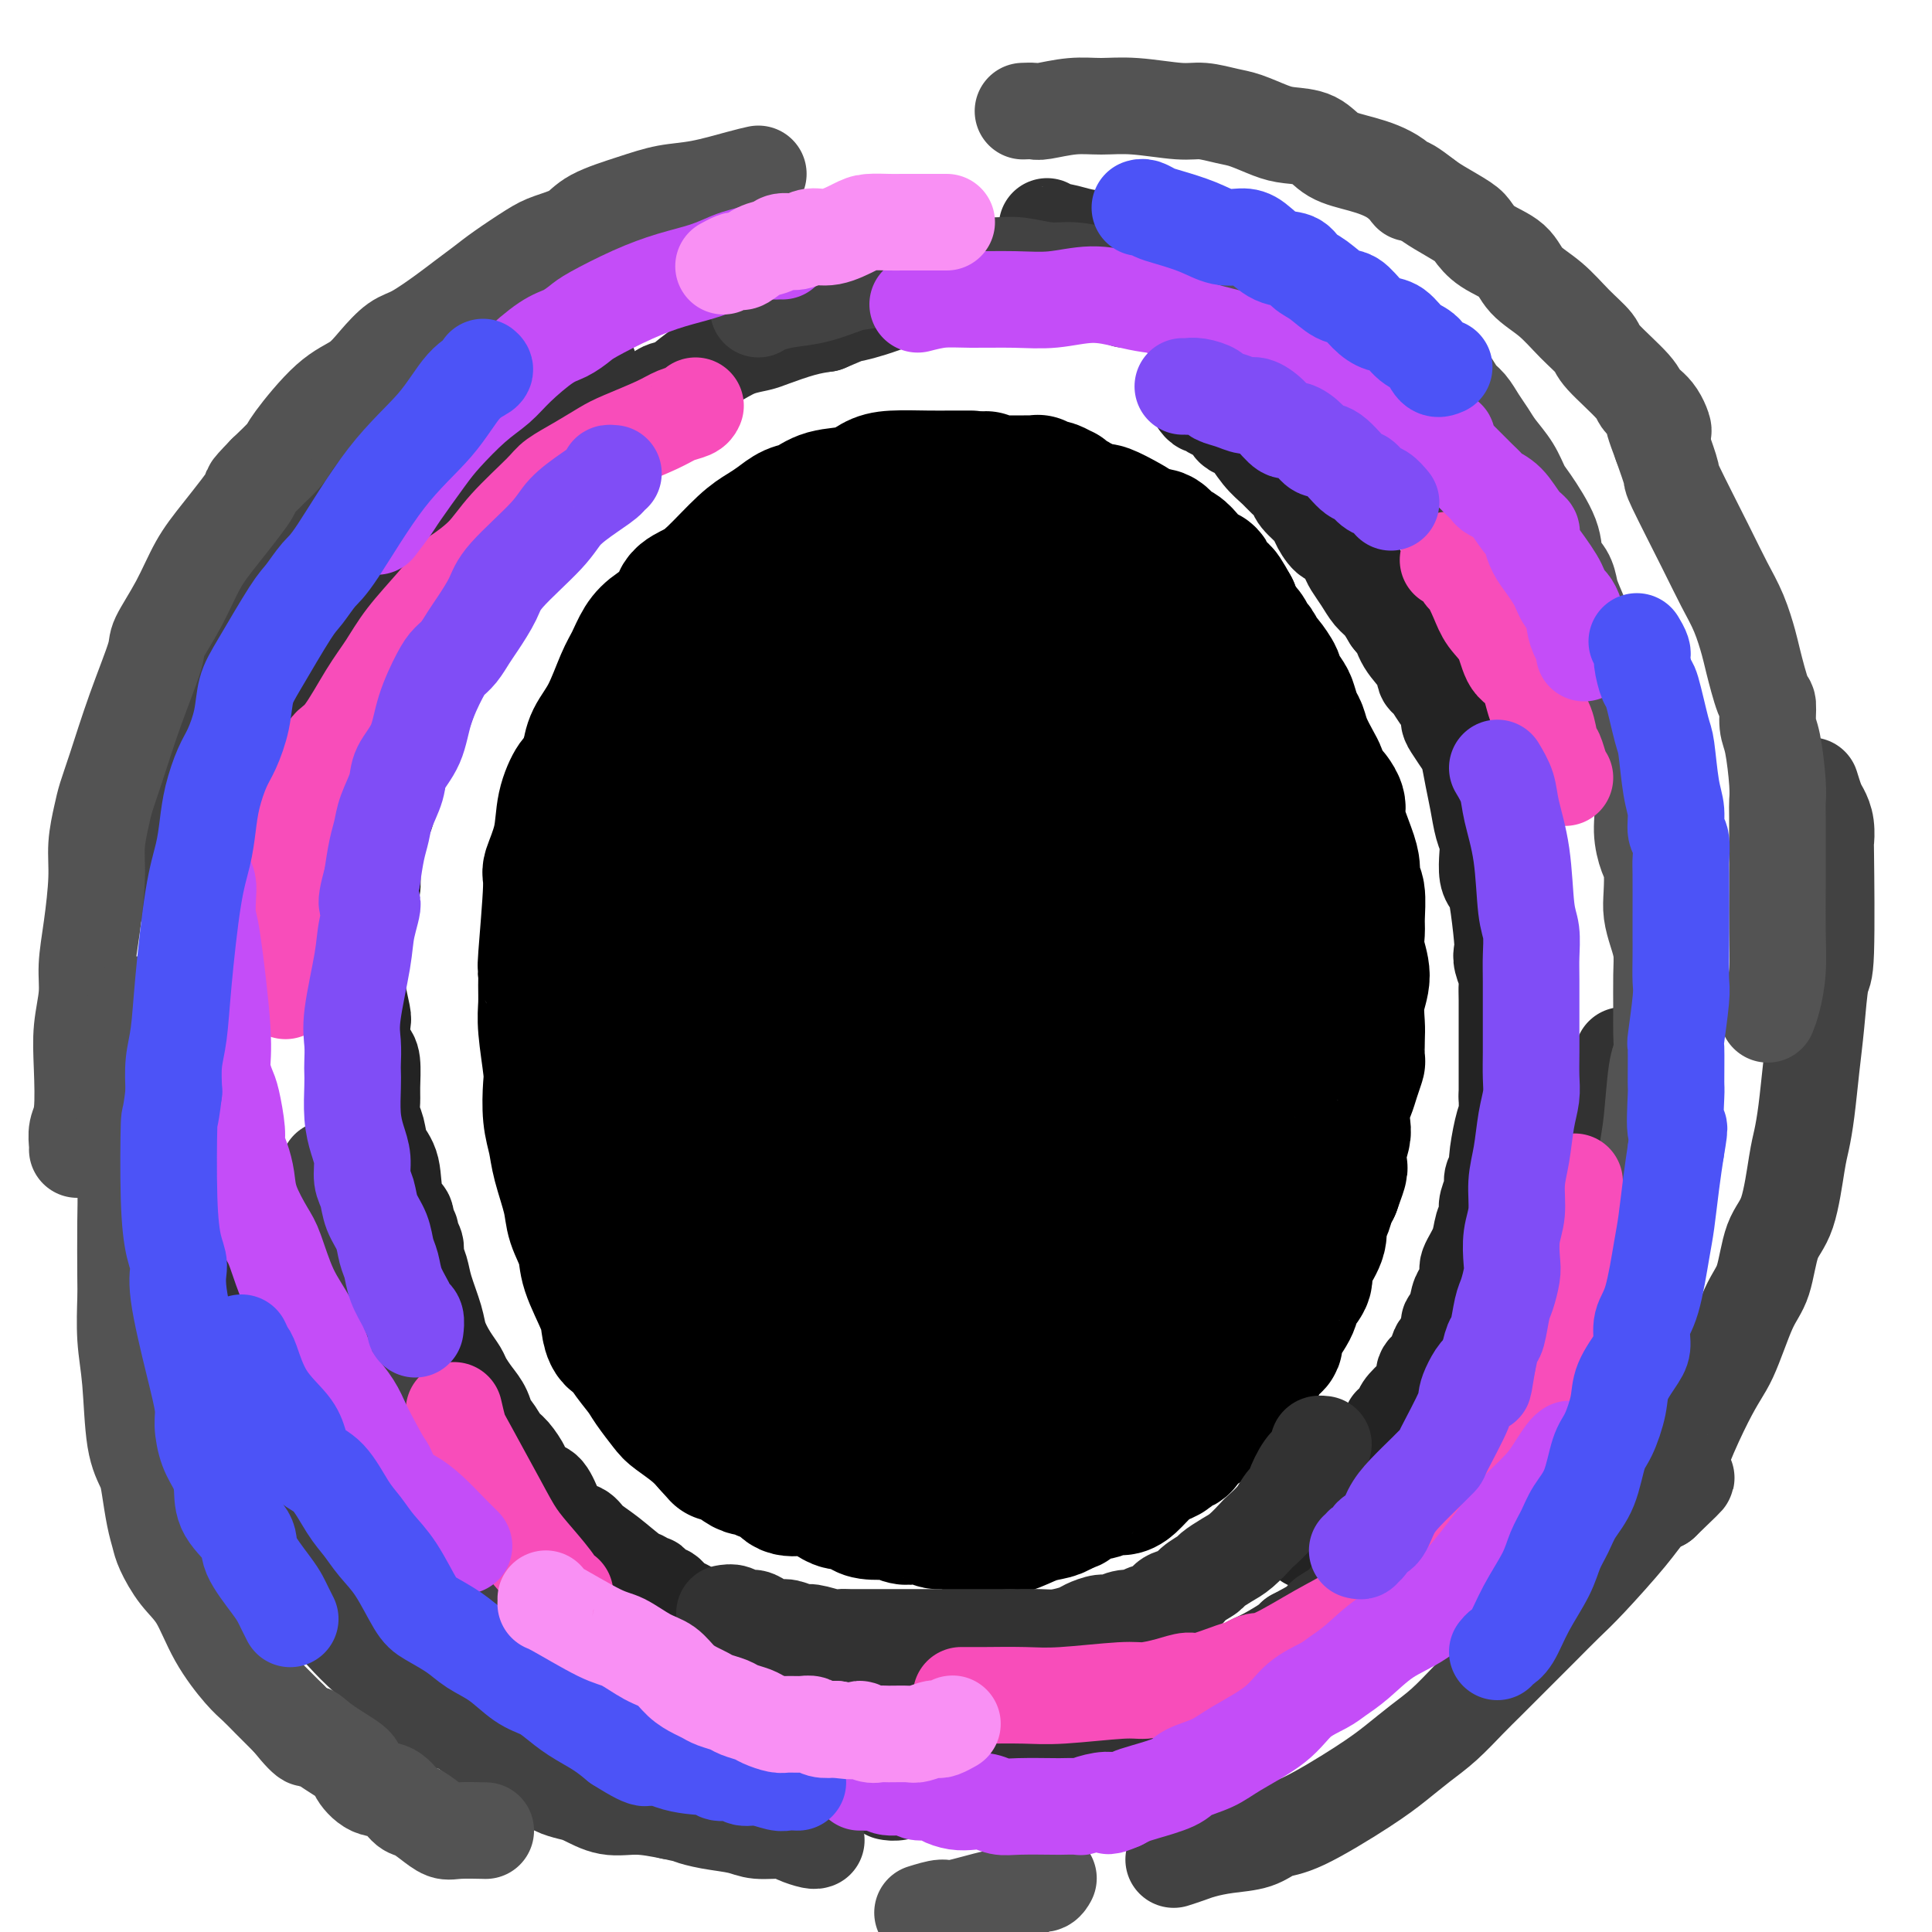 <svg viewBox='0 0 400 400' version='1.1' xmlns='http://www.w3.org/2000/svg' xmlns:xlink='http://www.w3.org/1999/xlink'><g fill='none' stroke='#000000' stroke-width='28' stroke-linecap='round' stroke-linejoin='round'><path d='M201,99c-1.310,-0.004 -2.620,-0.008 -4,0c-1.380,0.008 -2.830,0.028 -5,0c-2.170,-0.028 -5.060,-0.106 -7,0c-1.940,0.106 -2.931,0.395 -4,1c-1.069,0.605 -2.215,1.527 -4,2c-1.785,0.473 -4.210,0.497 -6,1c-1.790,0.503 -2.945,1.486 -4,2c-1.055,0.514 -2.011,0.560 -3,1c-0.989,0.440 -2.010,1.273 -3,2c-0.990,0.727 -1.947,1.349 -3,2c-1.053,0.651 -2.202,1.332 -4,3c-1.798,1.668 -4.246,4.323 -6,6c-1.754,1.677 -2.816,2.377 -4,3c-1.184,0.623 -2.491,1.171 -3,2c-0.509,0.829 -0.218,1.940 -1,3c-0.782,1.060 -2.635,2.068 -4,3c-1.365,0.932 -2.243,1.789 -3,3c-0.757,1.211 -1.393,2.778 -2,4c-0.607,1.222 -1.183,2.101 -2,4c-0.817,1.899 -1.874,4.819 -3,7c-1.126,2.181 -2.322,3.623 -3,5c-0.678,1.377 -0.839,2.688 -1,4'/><path d='M122,157c-2.267,4.630 -2.435,4.205 -3,5c-0.565,0.795 -1.528,2.810 -2,5c-0.472,2.190 -0.452,4.557 -1,7c-0.548,2.443 -1.664,4.964 -2,6c-0.336,1.036 0.106,0.587 0,4c-0.106,3.413 -0.762,10.688 -1,14c-0.238,3.312 -0.060,2.663 0,3c0.060,0.337 0.002,1.662 0,3c-0.002,1.338 0.051,2.689 0,4c-0.051,1.311 -0.207,2.584 0,5c0.207,2.416 0.775,5.977 1,8c0.225,2.023 0.106,2.508 0,4c-0.106,1.492 -0.198,3.990 0,6c0.198,2.010 0.687,3.531 1,5c0.313,1.469 0.449,2.886 1,5c0.551,2.114 1.517,4.926 2,7c0.483,2.074 0.483,3.412 1,5c0.517,1.588 1.552,3.427 2,5c0.448,1.573 0.309,2.879 1,5c0.691,2.121 2.211,5.056 3,7c0.789,1.944 0.849,2.898 1,4c0.151,1.102 0.395,2.352 1,3c0.605,0.648 1.570,0.695 2,1c0.430,0.305 0.326,0.868 1,2c0.674,1.132 2.127,2.834 3,4c0.873,1.166 1.168,1.796 2,3c0.832,1.204 2.202,2.983 3,4c0.798,1.017 1.022,1.274 2,2c0.978,0.726 2.708,1.922 4,3c1.292,1.078 2.146,2.039 3,3'/><path d='M147,299c3.241,3.597 1.345,1.590 1,1c-0.345,-0.590 0.861,0.238 2,1c1.139,0.762 2.210,1.460 3,2c0.790,0.540 1.298,0.923 2,1c0.702,0.077 1.596,-0.151 2,0c0.404,0.151 0.316,0.681 1,1c0.684,0.319 2.141,0.428 3,1c0.859,0.572 1.122,1.606 2,2c0.878,0.394 2.371,0.148 3,0c0.629,-0.148 0.395,-0.198 1,0c0.605,0.198 2.049,0.644 3,1c0.951,0.356 1.407,0.621 2,1c0.593,0.379 1.322,0.872 2,1c0.678,0.128 1.304,-0.110 2,0c0.696,0.110 1.461,0.569 2,1c0.539,0.431 0.853,0.834 2,1c1.147,0.166 3.126,0.096 4,0c0.874,-0.096 0.642,-0.218 1,0c0.358,0.218 1.306,0.775 2,1c0.694,0.225 1.135,0.117 2,0c0.865,-0.117 2.156,-0.241 3,0c0.844,0.241 1.242,0.849 2,1c0.758,0.151 1.875,-0.156 3,0c1.125,0.156 2.256,0.776 3,1c0.744,0.224 1.101,0.053 2,0c0.899,-0.053 2.342,0.011 3,0c0.658,-0.011 0.533,-0.097 1,0c0.467,0.097 1.527,0.376 3,0c1.473,-0.376 3.358,-1.409 5,-2c1.642,-0.591 3.041,-0.740 4,-1c0.959,-0.260 1.480,-0.630 2,-1'/><path d='M220,312c2.071,-0.719 1.748,-0.518 2,-1c0.252,-0.482 1.078,-1.647 2,-2c0.922,-0.353 1.941,0.106 3,0c1.059,-0.106 2.160,-0.778 3,-1c0.840,-0.222 1.419,0.004 2,0c0.581,-0.004 1.162,-0.239 2,-1c0.838,-0.761 1.931,-2.049 3,-3c1.069,-0.951 2.114,-1.566 3,-2c0.886,-0.434 1.615,-0.686 2,-1c0.385,-0.314 0.427,-0.690 1,-1c0.573,-0.310 1.678,-0.555 2,-1c0.322,-0.445 -0.138,-1.091 1,-2c1.138,-0.909 3.873,-2.082 5,-3c1.127,-0.918 0.647,-1.580 1,-2c0.353,-0.420 1.539,-0.599 2,-1c0.461,-0.401 0.198,-1.025 1,-2c0.802,-0.975 2.671,-2.302 4,-4c1.329,-1.698 2.119,-3.766 3,-5c0.881,-1.234 1.851,-1.633 2,-2c0.149,-0.367 -0.525,-0.703 0,-2c0.525,-1.297 2.247,-3.557 3,-5c0.753,-1.443 0.535,-2.070 1,-3c0.465,-0.930 1.612,-2.164 2,-3c0.388,-0.836 0.016,-1.272 0,-2c-0.016,-0.728 0.324,-1.746 1,-3c0.676,-1.254 1.687,-2.745 2,-4c0.313,-1.255 -0.071,-2.275 0,-3c0.071,-0.725 0.596,-1.157 1,-2c0.404,-0.843 0.687,-2.098 1,-3c0.313,-0.902 0.657,-1.451 1,-2'/><path d='M276,246c2.099,-5.735 1.346,-4.071 1,-4c-0.346,0.071 -0.286,-1.450 0,-3c0.286,-1.550 0.797,-3.127 1,-4c0.203,-0.873 0.097,-1.040 0,-2c-0.097,-0.960 -0.184,-2.713 0,-4c0.184,-1.287 0.638,-2.109 1,-3c0.362,-0.891 0.633,-1.850 1,-3c0.367,-1.150 0.829,-2.491 1,-3c0.171,-0.509 0.051,-0.186 0,-1c-0.051,-0.814 -0.031,-2.766 0,-4c0.031,-1.234 0.075,-1.752 0,-3c-0.075,-1.248 -0.269,-3.227 0,-5c0.269,-1.773 1.001,-3.340 1,-5c-0.001,-1.660 -0.736,-3.413 -1,-5c-0.264,-1.587 -0.056,-3.008 0,-4c0.056,-0.992 -0.039,-1.554 0,-3c0.039,-1.446 0.213,-3.777 0,-5c-0.213,-1.223 -0.813,-1.338 -1,-2c-0.187,-0.662 0.037,-1.869 0,-3c-0.037,-1.131 -0.336,-2.184 -1,-4c-0.664,-1.816 -1.693,-4.394 -2,-6c-0.307,-1.606 0.110,-2.240 0,-3c-0.110,-0.760 -0.746,-1.646 -1,-2c-0.254,-0.354 -0.127,-0.177 0,0'/><path d='M273,161c0.059,-0.296 0.118,-0.592 0,-1c-0.118,-0.408 -0.413,-0.928 -1,-2c-0.587,-1.072 -1.465,-2.694 -2,-4c-0.535,-1.306 -0.726,-2.294 -1,-3c-0.274,-0.706 -0.632,-1.128 -1,-2c-0.368,-0.872 -0.746,-2.192 -1,-3c-0.254,-0.808 -0.383,-1.104 -1,-2c-0.617,-0.896 -1.723,-2.391 -2,-3c-0.277,-0.609 0.277,-0.334 0,-1c-0.277,-0.666 -1.383,-2.275 -2,-3c-0.617,-0.725 -0.746,-0.565 -1,-1c-0.254,-0.435 -0.632,-1.464 -1,-2c-0.368,-0.536 -0.726,-0.580 -1,-1c-0.274,-0.420 -0.465,-1.216 -1,-2c-0.535,-0.784 -1.413,-1.557 -2,-2c-0.587,-0.443 -0.882,-0.555 -1,-1c-0.118,-0.445 -0.059,-1.222 0,-2'/><path d='M255,126c-3.126,-5.715 -1.940,-2.504 -2,-2c-0.060,0.504 -1.367,-1.700 -2,-3c-0.633,-1.300 -0.593,-1.695 -1,-2c-0.407,-0.305 -1.263,-0.520 -2,-1c-0.737,-0.480 -1.357,-1.224 -2,-2c-0.643,-0.776 -1.309,-1.583 -2,-2c-0.691,-0.417 -1.408,-0.443 -2,-1c-0.592,-0.557 -1.058,-1.645 -2,-2c-0.942,-0.355 -2.358,0.024 -3,0c-0.642,-0.024 -0.510,-0.450 -1,-1c-0.490,-0.550 -1.603,-1.223 -3,-2c-1.397,-0.777 -3.077,-1.658 -4,-2c-0.923,-0.342 -1.088,-0.146 -2,0c-0.912,0.146 -2.571,0.240 -4,0c-1.429,-0.240 -2.628,-0.816 -4,-1c-1.372,-0.184 -2.917,0.022 -4,0c-1.083,-0.022 -1.705,-0.272 -3,0c-1.295,0.272 -3.264,1.065 -4,1c-0.736,-0.065 -0.240,-0.987 -5,0c-4.760,0.987 -14.778,3.883 -19,5c-4.222,1.117 -2.649,0.454 -4,1c-1.351,0.546 -5.627,2.300 -8,3c-2.373,0.700 -2.842,0.346 -4,1c-1.158,0.654 -3.003,2.317 -4,3c-0.997,0.683 -1.146,0.385 -2,1c-0.854,0.615 -2.415,2.144 -4,4c-1.585,1.856 -3.196,4.038 -5,6c-1.804,1.962 -3.801,3.703 -5,5c-1.199,1.297 -1.599,2.148 -2,3'/><path d='M146,138c-3.634,4.104 -1.718,3.363 -2,4c-0.282,0.637 -2.761,2.653 -4,5c-1.239,2.347 -1.236,5.025 -2,8c-0.764,2.975 -2.294,6.247 -3,9c-0.706,2.753 -0.589,4.988 -1,7c-0.411,2.012 -1.351,3.800 -2,6c-0.649,2.200 -1.008,4.811 -1,8c0.008,3.189 0.384,6.957 0,11c-0.384,4.043 -1.526,8.360 -2,11c-0.474,2.640 -0.279,3.602 0,6c0.279,2.398 0.641,6.231 1,9c0.359,2.769 0.716,4.474 1,7c0.284,2.526 0.495,5.873 1,8c0.505,2.127 1.304,3.035 2,5c0.696,1.965 1.287,4.989 2,7c0.713,2.011 1.546,3.011 2,4c0.454,0.989 0.527,1.968 1,3c0.473,1.032 1.345,2.117 2,4c0.655,1.883 1.093,4.563 3,8c1.907,3.437 5.282,7.631 7,10c1.718,2.369 1.778,2.915 3,4c1.222,1.085 3.605,2.710 5,4c1.395,1.290 1.802,2.245 3,3c1.198,0.755 3.189,1.309 4,2c0.811,0.691 0.443,1.517 1,2c0.557,0.483 2.039,0.622 3,1c0.961,0.378 1.401,0.993 2,1c0.599,0.007 1.356,-0.596 3,0c1.644,0.596 4.173,2.391 6,3c1.827,0.609 2.950,0.031 4,0c1.050,-0.031 2.025,0.484 3,1'/><path d='M179,111c0.470,0.089 0.941,0.179 1,0c0.059,-0.179 -0.293,-0.626 0,-1c0.293,-0.374 1.229,-0.674 2,-1c0.771,-0.326 1.375,-0.677 2,-1c0.625,-0.323 1.270,-0.616 2,-1c0.730,-0.384 1.543,-0.858 2,-1c0.457,-0.142 0.556,0.049 1,0c0.444,-0.049 1.232,-0.339 2,-1c0.768,-0.661 1.515,-1.693 2,-2c0.485,-0.307 0.708,0.110 1,0c0.292,-0.110 0.655,-0.746 1,-1c0.345,-0.254 0.673,-0.124 1,0c0.327,0.124 0.652,0.244 1,0c0.348,-0.244 0.720,-0.850 1,-1c0.280,-0.150 0.467,0.156 1,0c0.533,-0.156 1.411,-0.774 2,-1c0.589,-0.226 0.889,-0.061 1,0c0.111,0.061 0.032,0.017 0,0c-0.032,-0.017 -0.016,-0.009 0,0'/><path d='M202,100c3.737,-1.702 1.579,-0.456 1,0c-0.579,0.456 0.422,0.122 1,0c0.578,-0.122 0.732,-0.033 1,0c0.268,0.033 0.649,0.009 1,0c0.351,-0.009 0.671,-0.002 1,0c0.329,0.002 0.667,0.001 1,0c0.333,-0.001 0.662,-0.000 1,0c0.338,0.000 0.685,-0.000 1,0c0.315,0.000 0.596,0.000 1,0c0.404,-0.000 0.929,-0.001 1,0c0.071,0.001 -0.314,0.004 0,0c0.314,-0.004 1.326,-0.016 2,0c0.674,0.016 1.011,0.061 1,0c-0.011,-0.061 -0.372,-0.227 0,0c0.372,0.227 1.475,0.849 2,1c0.525,0.151 0.473,-0.168 1,0c0.527,0.168 1.632,0.822 2,1c0.368,0.178 -0.001,-0.122 0,0c0.001,0.122 0.371,0.666 1,1c0.629,0.334 1.516,0.460 2,1c0.484,0.540 0.566,1.496 1,2c0.434,0.504 1.219,0.558 2,1c0.781,0.442 1.556,1.274 2,2c0.444,0.726 0.557,1.348 1,2c0.443,0.652 1.217,1.336 2,2c0.783,0.664 1.574,1.309 2,2c0.426,0.691 0.487,1.428 1,2c0.513,0.572 1.478,0.978 2,2c0.522,1.022 0.602,2.660 1,4c0.398,1.340 1.114,2.383 2,4c0.886,1.617 1.943,3.809 3,6'/><path d='M242,133c1.053,2.827 0.687,2.895 1,3c0.313,0.105 1.306,0.248 2,2c0.694,1.752 1.088,5.113 2,8c0.912,2.887 2.342,5.301 3,7c0.658,1.699 0.544,2.684 1,4c0.456,1.316 1.483,2.964 2,4c0.517,1.036 0.524,1.459 1,3c0.476,1.541 1.420,4.199 2,6c0.580,1.801 0.796,2.744 1,4c0.204,1.256 0.394,2.826 1,5c0.606,2.174 1.626,4.954 2,7c0.374,2.046 0.100,3.359 0,5c-0.100,1.641 -0.027,3.609 0,5c0.027,1.391 0.008,2.204 0,3c-0.008,0.796 -0.005,1.573 0,2c0.005,0.427 0.014,0.502 0,2c-0.014,1.498 -0.049,4.417 0,6c0.049,1.583 0.182,1.830 0,3c-0.182,1.170 -0.680,3.265 -1,4c-0.320,0.735 -0.463,0.112 -1,1c-0.537,0.888 -1.467,3.286 -2,5c-0.533,1.714 -0.667,2.743 -1,4c-0.333,1.257 -0.864,2.740 -1,4c-0.136,1.260 0.121,2.297 0,3c-0.121,0.703 -0.622,1.074 -1,2c-0.378,0.926 -0.633,2.408 -1,3c-0.367,0.592 -0.844,0.294 -1,1c-0.156,0.706 0.010,2.416 0,3c-0.010,0.584 -0.195,0.042 -1,1c-0.805,0.958 -2.230,3.417 -3,5c-0.770,1.583 -0.885,2.292 -1,3'/><path d='M246,251c-2.229,6.459 -0.802,3.107 -1,3c-0.198,-0.107 -2.020,3.030 -3,5c-0.980,1.970 -1.116,2.771 -2,4c-0.884,1.229 -2.515,2.884 -3,4c-0.485,1.116 0.174,1.691 0,2c-0.174,0.309 -1.183,0.353 -2,1c-0.817,0.647 -1.442,1.899 -2,3c-0.558,1.101 -1.050,2.052 -2,3c-0.950,0.948 -2.359,1.895 -3,3c-0.641,1.105 -0.514,2.370 -1,3c-0.486,0.630 -1.587,0.625 -2,1c-0.413,0.375 -0.140,1.129 -1,2c-0.860,0.871 -2.855,1.858 -4,3c-1.145,1.142 -1.440,2.437 -2,3c-0.560,0.563 -1.386,0.393 -2,1c-0.614,0.607 -1.018,1.989 -2,3c-0.982,1.011 -2.543,1.651 -3,2c-0.457,0.349 0.190,0.409 0,1c-0.190,0.591 -1.216,1.714 -2,2c-0.784,0.286 -1.324,-0.263 -2,0c-0.676,0.263 -1.487,1.339 -2,2c-0.513,0.661 -0.728,0.908 -1,1c-0.272,0.092 -0.600,0.028 -1,0c-0.400,-0.028 -0.872,-0.020 -1,0c-0.128,0.020 0.087,0.052 0,0c-0.087,-0.052 -0.476,-0.188 0,-4c0.476,-3.812 1.818,-11.300 5,-19c3.182,-7.700 8.203,-15.610 12,-22c3.797,-6.390 6.368,-11.259 8,-14c1.632,-2.741 2.323,-3.355 3,-4c0.677,-0.645 1.338,-1.323 2,-2'/><path d='M232,238c4.045,-6.842 1.659,-2.947 1,-2c-0.659,0.947 0.410,-1.055 1,-2c0.590,-0.945 0.700,-0.833 1,-1c0.300,-0.167 0.789,-0.611 1,-1c0.211,-0.389 0.144,-0.721 0,-1c-0.144,-0.279 -0.367,-0.505 -1,0c-0.633,0.505 -1.678,1.741 -3,3c-1.322,1.259 -2.921,2.539 -5,4c-2.079,1.461 -4.638,3.102 -7,5c-2.362,1.898 -4.529,4.055 -7,6c-2.471,1.945 -5.248,3.680 -7,5c-1.752,1.320 -2.480,2.227 -3,3c-0.520,0.773 -0.834,1.414 -2,2c-1.166,0.586 -3.185,1.117 -4,2c-0.815,0.883 -0.428,2.119 -1,3c-0.572,0.881 -2.104,1.406 -3,2c-0.896,0.594 -1.154,1.255 -2,2c-0.846,0.745 -2.278,1.574 -3,2c-0.722,0.426 -0.733,0.450 -1,1c-0.267,0.550 -0.791,1.628 -1,2c-0.209,0.372 -0.102,0.039 0,0c0.102,-0.039 0.199,0.216 0,0c-0.199,-0.216 -0.692,-0.903 0,-2c0.692,-1.097 2.571,-2.603 8,-9c5.429,-6.397 14.408,-17.685 20,-25c5.592,-7.315 7.796,-10.658 10,-14'/><path d='M224,223c7.489,-9.687 7.212,-8.903 8,-10c0.788,-1.097 2.642,-4.074 4,-6c1.358,-1.926 2.221,-2.800 3,-4c0.779,-1.200 1.473,-2.727 2,-4c0.527,-1.273 0.885,-2.294 1,-3c0.115,-0.706 -0.015,-1.098 0,-2c0.015,-0.902 0.175,-2.313 0,-4c-0.175,-1.687 -0.686,-3.649 -1,-5c-0.314,-1.351 -0.430,-2.092 -1,-3c-0.570,-0.908 -1.594,-1.982 -2,-3c-0.406,-1.018 -0.194,-1.981 -1,-4c-0.806,-2.019 -2.628,-5.093 -4,-7c-1.372,-1.907 -2.293,-2.646 -3,-4c-0.707,-1.354 -1.202,-3.322 -2,-5c-0.798,-1.678 -1.901,-3.065 -3,-5c-1.099,-1.935 -2.194,-4.418 -3,-7c-0.806,-2.582 -1.322,-5.262 -2,-7c-0.678,-1.738 -1.519,-2.535 -2,-3c-0.481,-0.465 -0.604,-0.597 -1,-1c-0.396,-0.403 -1.066,-1.078 -2,-2c-0.934,-0.922 -2.133,-2.092 -3,-3c-0.867,-0.908 -1.402,-1.553 -2,-2c-0.598,-0.447 -1.257,-0.695 -2,-1c-0.743,-0.305 -1.569,-0.667 -2,-1c-0.431,-0.333 -0.468,-0.638 -1,-1c-0.532,-0.362 -1.558,-0.782 -2,-1c-0.442,-0.218 -0.298,-0.235 -1,0c-0.702,0.235 -2.250,0.723 -3,1c-0.750,0.277 -0.702,0.344 -2,1c-1.298,0.656 -3.942,1.902 -6,3c-2.058,1.098 -3.529,2.049 -5,3'/><path d='M186,133c-3.371,1.641 -3.297,1.744 -4,2c-0.703,0.256 -2.182,0.664 -4,2c-1.818,1.336 -3.976,3.601 -6,6c-2.024,2.399 -3.916,4.932 -5,7c-1.084,2.068 -1.361,3.673 -2,5c-0.639,1.327 -1.641,2.378 -2,3c-0.359,0.622 -0.076,0.816 -1,2c-0.924,1.184 -3.056,3.360 -4,5c-0.944,1.640 -0.699,2.745 -1,4c-0.301,1.255 -1.147,2.661 -2,4c-0.853,1.339 -1.715,2.612 -2,4c-0.285,1.388 0.005,2.892 0,4c-0.005,1.108 -0.305,1.821 0,3c0.305,1.179 1.214,2.823 2,5c0.786,2.177 1.448,4.887 2,8c0.552,3.113 0.995,6.630 2,10c1.005,3.370 2.573,6.593 3,9c0.427,2.407 -0.288,3.998 0,6c0.288,2.002 1.580,4.415 2,6c0.420,1.585 -0.031,2.342 0,4c0.031,1.658 0.546,4.217 1,6c0.454,1.783 0.847,2.788 1,4c0.153,1.212 0.065,2.630 0,4c-0.065,1.370 -0.106,2.692 0,4c0.106,1.308 0.358,2.601 1,4c0.642,1.399 1.674,2.903 2,4c0.326,1.097 -0.054,1.786 0,2c0.054,0.214 0.540,-0.046 1,0c0.460,0.046 0.893,0.397 1,1c0.107,0.603 -0.112,1.458 0,2c0.112,0.542 0.556,0.771 1,1'/><path d='M172,264c1.320,2.105 1.621,0.368 2,0c0.379,-0.368 0.837,0.632 1,1c0.163,0.368 0.031,0.104 0,0c-0.031,-0.104 0.041,-0.047 0,0c-0.041,0.047 -0.193,0.086 0,0c0.193,-0.086 0.731,-0.295 1,0c0.269,0.295 0.267,1.094 3,-1c2.733,-2.094 8.200,-7.081 12,-11c3.800,-3.919 5.933,-6.769 8,-9c2.067,-2.231 4.067,-3.845 6,-6c1.933,-2.155 3.800,-4.853 6,-11c2.200,-6.147 4.734,-15.743 6,-21c1.266,-5.257 1.265,-6.176 1,-8c-0.265,-1.824 -0.792,-4.555 -1,-7c-0.208,-2.445 -0.096,-4.605 0,-6c0.096,-1.395 0.177,-2.024 0,-4c-0.177,-1.976 -0.612,-5.297 -1,-7c-0.388,-1.703 -0.729,-1.787 -1,-3c-0.271,-1.213 -0.471,-3.553 -1,-5c-0.529,-1.447 -1.387,-1.999 -2,-3c-0.613,-1.001 -0.979,-2.450 -2,-4c-1.021,-1.550 -2.695,-3.200 -4,-5c-1.305,-1.800 -2.239,-3.751 -3,-5c-0.761,-1.249 -1.349,-1.798 -3,-3c-1.651,-1.202 -4.364,-3.058 -6,-4c-1.636,-0.942 -2.196,-0.972 -3,-1c-0.804,-0.028 -1.854,-0.054 -3,0c-1.146,0.054 -2.390,0.190 -3,0c-0.610,-0.190 -0.587,-0.705 -2,0c-1.413,0.705 -4.261,2.630 -6,4c-1.739,1.370 -2.370,2.185 -3,3'/><path d='M174,148c-3.726,2.588 -4.540,5.559 -6,8c-1.460,2.441 -3.565,4.351 -5,7c-1.435,2.649 -2.201,6.035 -3,9c-0.799,2.965 -1.633,5.508 -2,9c-0.367,3.492 -0.269,7.931 0,12c0.269,4.069 0.707,7.767 1,10c0.293,2.233 0.441,3.002 1,5c0.559,1.998 1.530,5.225 2,8c0.470,2.775 0.439,5.097 1,8c0.561,2.903 1.716,6.388 3,9c1.284,2.612 2.699,4.351 5,7c2.301,2.649 5.490,6.206 7,8c1.510,1.794 1.341,1.823 2,2c0.659,0.177 2.144,0.502 4,1c1.856,0.498 4.081,1.168 9,-1c4.919,-2.168 12.533,-7.175 18,-12c5.467,-4.825 8.788,-9.469 12,-15c3.212,-5.531 6.315,-11.950 8,-17c1.685,-5.050 1.951,-8.733 2,-11c0.049,-2.267 -0.120,-3.119 -1,-6c-0.880,-2.881 -2.472,-7.789 -4,-11c-1.528,-3.211 -2.994,-4.723 -4,-6c-1.006,-1.277 -1.553,-2.318 -2,-3c-0.447,-0.682 -0.794,-1.006 -2,-2c-1.206,-0.994 -3.272,-2.659 -5,-4c-1.728,-1.341 -3.120,-2.357 -4,-3c-0.880,-0.643 -1.250,-0.913 -2,-1c-0.750,-0.087 -1.882,0.008 -3,0c-1.118,-0.008 -2.224,-0.117 -3,0c-0.776,0.117 -1.222,0.462 -2,1c-0.778,0.538 -1.889,1.269 -3,2'/><path d='M198,162c-2.590,1.584 -2.565,4.545 -3,6c-0.435,1.455 -1.331,1.404 -2,6c-0.669,4.596 -1.112,13.837 -1,19c0.112,5.163 0.778,6.246 1,8c0.222,1.754 -0.001,4.177 0,5c0.001,0.823 0.226,0.047 1,1c0.774,0.953 2.097,3.637 3,5c0.903,1.363 1.387,1.405 2,2c0.613,0.595 1.354,1.743 2,2c0.646,0.257 1.197,-0.375 1,0c-0.197,0.375 -1.141,1.759 1,0c2.141,-1.759 7.368,-6.661 11,-13c3.632,-6.339 5.668,-14.115 7,-20c1.332,-5.885 1.960,-9.878 2,-13c0.040,-3.122 -0.509,-5.372 -2,-8c-1.491,-2.628 -3.925,-5.636 -6,-8c-2.075,-2.364 -3.792,-4.086 -7,-6c-3.208,-1.914 -7.908,-4.021 -11,-5c-3.092,-0.979 -4.575,-0.831 -6,-1c-1.425,-0.169 -2.793,-0.656 -4,0c-1.207,0.656 -2.255,2.457 -3,3c-0.745,0.543 -1.188,-0.170 -2,3c-0.812,3.170 -1.994,10.223 -3,16c-1.006,5.777 -1.835,10.278 -2,25c-0.165,14.722 0.333,39.664 1,53c0.667,13.336 1.503,15.066 2,17c0.497,1.934 0.655,4.074 1,5c0.345,0.926 0.876,0.640 1,1c0.124,0.360 -0.159,1.366 2,3c2.159,1.634 6.760,3.895 10,5c3.240,1.105 5.120,1.052 7,1'/><path d='M201,274c3.286,1.048 3.001,0.667 3,1c-0.001,0.333 0.282,1.380 2,-2c1.718,-3.380 4.871,-11.186 6,-17c1.129,-5.814 0.234,-9.636 0,-14c-0.234,-4.364 0.192,-9.269 0,-13c-0.192,-3.731 -1.003,-6.289 -2,-9c-0.997,-2.711 -2.178,-5.574 -4,-8c-1.822,-2.426 -4.283,-4.415 -7,-6c-2.717,-1.585 -5.690,-2.765 -8,-4c-2.310,-1.235 -3.956,-2.524 -6,-3c-2.044,-0.476 -4.486,-0.139 -6,0c-1.514,0.139 -2.100,0.082 -3,0c-0.900,-0.082 -2.113,-0.187 -3,0c-0.887,0.187 -1.447,0.668 -2,1c-0.553,0.332 -1.100,0.516 -2,1c-0.900,0.484 -2.153,1.269 -3,2c-0.847,0.731 -1.287,1.407 -2,2c-0.713,0.593 -1.698,1.103 -2,2c-0.302,0.897 0.077,2.180 0,3c-0.077,0.820 -0.612,1.176 -1,2c-0.388,0.824 -0.630,2.115 -1,3c-0.370,0.885 -0.869,1.363 -1,2c-0.131,0.637 0.106,1.433 0,2c-0.106,0.567 -0.557,0.906 -1,1c-0.443,0.094 -0.880,-0.058 -1,0c-0.120,0.058 0.077,0.327 0,0c-0.077,-0.327 -0.430,-1.251 -1,-2c-0.570,-0.749 -1.359,-1.325 -3,-3c-1.641,-1.675 -4.134,-4.451 -5,-6c-0.866,-1.549 -0.105,-1.871 0,-2c0.105,-0.129 -0.448,-0.064 -1,0'/><path d='M147,207c-2.038,-2.067 -1.134,-1.234 -1,-1c0.134,0.234 -0.501,-0.129 -1,0c-0.499,0.129 -0.862,0.752 -1,1c-0.138,0.248 -0.050,0.122 0,0c0.050,-0.122 0.061,-0.240 1,3c0.939,3.240 2.805,9.838 6,18c3.195,8.162 7.720,17.888 10,23c2.280,5.112 2.314,5.609 3,7c0.686,1.391 2.023,3.676 3,5c0.977,1.324 1.593,1.686 2,2c0.407,0.314 0.606,0.580 1,1c0.394,0.420 0.984,0.993 2,1c1.016,0.007 2.458,-0.551 3,-1c0.542,-0.449 0.185,-0.788 1,-1c0.815,-0.212 2.803,-0.298 4,-1c1.197,-0.702 1.604,-2.021 2,-3c0.396,-0.979 0.780,-1.619 2,-4c1.220,-2.381 3.276,-6.502 4,-10c0.724,-3.498 0.115,-6.374 0,-10c-0.115,-3.626 0.263,-8.001 0,-11c-0.263,-2.999 -1.167,-4.621 -2,-6c-0.833,-1.379 -1.595,-2.517 -2,-3c-0.405,-0.483 -0.452,-0.313 -1,-1c-0.548,-0.687 -1.596,-2.232 -3,-3c-1.404,-0.768 -3.164,-0.759 -4,-1c-0.836,-0.241 -0.749,-0.733 -1,-1c-0.251,-0.267 -0.840,-0.309 -1,0c-0.160,0.309 0.111,0.968 0,1c-0.111,0.032 -0.603,-0.562 1,1c1.603,1.562 5.302,5.281 9,9'/><path d='M184,222c2.957,3.331 6.350,6.658 9,9c2.650,2.342 4.556,3.701 6,5c1.444,1.299 2.425,2.540 3,3c0.575,0.460 0.742,0.138 1,0c0.258,-0.138 0.605,-0.092 1,0c0.395,0.092 0.838,0.231 1,0c0.162,-0.231 0.043,-0.833 0,-1c-0.043,-0.167 -0.012,0.099 0,0c0.012,-0.099 0.003,-0.565 0,-1c-0.003,-0.435 -0.001,-0.839 0,-1c0.001,-0.161 0.000,-0.081 0,0'/></g>
<g fill='none' stroke='#232323' stroke-width='20' stroke-linecap='round' stroke-linejoin='round'><path d='M248,83c0.307,0.438 0.614,0.877 1,1c0.386,0.123 0.852,-0.068 1,0c0.148,0.068 -0.022,0.397 1,1c1.022,0.603 3.235,1.480 4,2c0.765,0.520 0.082,0.681 0,1c-0.082,0.319 0.439,0.795 1,1c0.561,0.205 1.163,0.138 2,1c0.837,0.862 1.910,2.652 3,4c1.090,1.348 2.198,2.252 3,3c0.802,0.748 1.299,1.340 2,2c0.701,0.660 1.605,1.389 2,2c0.395,0.611 0.279,1.103 1,2c0.721,0.897 2.277,2.198 3,3c0.723,0.802 0.613,1.106 1,2c0.387,0.894 1.273,2.378 2,3c0.727,0.622 1.297,0.383 2,1c0.703,0.617 1.539,2.090 2,3c0.461,0.910 0.546,1.258 1,2c0.454,0.742 1.276,1.879 2,3c0.724,1.121 1.349,2.225 2,3c0.651,0.775 1.329,1.221 2,2c0.671,0.779 1.336,1.889 2,3'/><path d='M288,128c3.531,4.500 2.360,2.251 2,2c-0.360,-0.251 0.091,1.497 1,3c0.909,1.503 2.276,2.763 3,4c0.724,1.237 0.806,2.453 1,3c0.194,0.547 0.499,0.424 1,1c0.501,0.576 1.199,1.849 2,3c0.801,1.151 1.706,2.179 2,3c0.294,0.821 -0.023,1.436 0,2c0.023,0.564 0.388,1.076 1,2c0.612,0.924 1.473,2.260 2,3c0.527,0.740 0.719,0.883 1,2c0.281,1.117 0.650,3.207 1,5c0.350,1.793 0.681,3.289 1,5c0.319,1.711 0.624,3.638 1,5c0.376,1.362 0.821,2.159 1,3c0.179,0.841 0.090,1.727 0,3c-0.090,1.273 -0.182,2.932 0,4c0.182,1.068 0.636,1.545 1,2c0.364,0.455 0.637,0.888 1,3c0.363,2.112 0.815,5.902 1,8c0.185,2.098 0.102,2.503 0,3c-0.102,0.497 -0.224,1.085 0,2c0.224,0.915 0.792,2.158 1,3c0.208,0.842 0.056,1.282 0,2c-0.056,0.718 -0.015,1.713 0,3c0.015,1.287 0.004,2.866 0,4c-0.004,1.134 -0.001,1.823 0,3c0.001,1.177 0.000,2.841 0,4c-0.000,1.159 -0.000,1.812 0,3c0.000,1.188 0.000,2.911 0,4c-0.000,1.089 -0.000,1.545 0,2'/><path d='M312,227c0.043,4.682 0.151,3.888 0,4c-0.151,0.112 -0.561,1.131 -1,3c-0.439,1.869 -0.906,4.587 -1,6c-0.094,1.413 0.185,1.520 0,2c-0.185,0.480 -0.833,1.332 -1,2c-0.167,0.668 0.148,1.150 0,2c-0.148,0.850 -0.759,2.067 -1,3c-0.241,0.933 -0.111,1.580 0,2c0.111,0.420 0.202,0.611 0,1c-0.202,0.389 -0.698,0.976 -1,2c-0.302,1.024 -0.410,2.484 -1,4c-0.590,1.516 -1.663,3.086 -2,4c-0.337,0.914 0.063,1.170 0,2c-0.063,0.830 -0.589,2.232 -1,3c-0.411,0.768 -0.706,0.900 -1,2c-0.294,1.100 -0.588,3.166 -1,4c-0.412,0.834 -0.941,0.436 -1,1c-0.059,0.564 0.352,2.091 0,3c-0.352,0.909 -1.468,1.201 -2,2c-0.532,0.799 -0.479,2.105 -1,3c-0.521,0.895 -1.617,1.380 -2,2c-0.383,0.620 -0.053,1.375 0,2c0.053,0.625 -0.172,1.118 -1,2c-0.828,0.882 -2.258,2.151 -3,3c-0.742,0.849 -0.795,1.278 -1,2c-0.205,0.722 -0.563,1.738 -1,2c-0.437,0.262 -0.954,-0.228 -1,0c-0.046,0.228 0.379,1.175 0,2c-0.379,0.825 -1.564,1.530 -2,2c-0.436,0.470 -0.125,0.706 0,1c0.125,0.294 0.062,0.647 0,1'/><path d='M286,301c-2.224,3.953 -0.785,1.836 -1,2c-0.215,0.164 -2.084,2.610 -3,4c-0.916,1.390 -0.878,1.723 -1,2c-0.122,0.277 -0.402,0.497 -1,1c-0.598,0.503 -1.512,1.287 -2,2c-0.488,0.713 -0.548,1.354 -1,2c-0.452,0.646 -1.296,1.297 -2,2c-0.704,0.703 -1.266,1.459 -2,2c-0.734,0.541 -1.638,0.869 -2,1c-0.362,0.131 -0.181,0.066 0,0'/><path d='M206,349c-1.207,0.000 -2.415,0.000 -3,0c-0.585,-0.000 -0.548,-0.000 -1,0c-0.452,0.000 -1.392,0.001 -3,0c-1.608,-0.001 -3.884,-0.004 -5,0c-1.116,0.004 -1.071,0.016 -2,0c-0.929,-0.016 -2.831,-0.060 -4,0c-1.169,0.060 -1.605,0.223 -3,0c-1.395,-0.223 -3.749,-0.832 -5,-1c-1.251,-0.168 -1.399,0.107 -2,0c-0.601,-0.107 -1.653,-0.594 -3,-1c-1.347,-0.406 -2.988,-0.730 -4,-1c-1.012,-0.270 -1.396,-0.487 -3,-1c-1.604,-0.513 -4.429,-1.321 -6,-2c-1.571,-0.679 -1.886,-1.229 -3,-2c-1.114,-0.771 -3.025,-1.765 -4,-2c-0.975,-0.235 -1.014,0.287 -2,0c-0.986,-0.287 -2.919,-1.385 -4,-2c-1.081,-0.615 -1.309,-0.747 -2,-1c-0.691,-0.253 -1.846,-0.626 -3,-1'/><path d='M144,335c-5.152,-2.281 -2.533,-1.982 -2,-2c0.533,-0.018 -1.019,-0.352 -2,-1c-0.981,-0.648 -1.390,-1.608 -2,-2c-0.610,-0.392 -1.420,-0.214 -2,0c-0.580,0.214 -0.929,0.463 -1,0c-0.071,-0.463 0.138,-1.639 0,-2c-0.138,-0.361 -0.621,0.094 -1,0c-0.379,-0.094 -0.653,-0.736 -1,-1c-0.347,-0.264 -0.768,-0.149 -2,-1c-1.232,-0.851 -3.275,-2.666 -5,-4c-1.725,-1.334 -3.134,-2.186 -4,-3c-0.866,-0.814 -1.191,-1.590 -2,-2c-0.809,-0.410 -2.104,-0.455 -3,-1c-0.896,-0.545 -1.395,-1.589 -2,-3c-0.605,-1.411 -1.317,-3.187 -2,-4c-0.683,-0.813 -1.338,-0.661 -2,-1c-0.662,-0.339 -1.331,-1.170 -2,-2'/><path d='M109,306c-1.368,-1.838 -0.786,-1.432 -1,-2c-0.214,-0.568 -1.222,-2.109 -2,-3c-0.778,-0.891 -1.324,-1.133 -2,-2c-0.676,-0.867 -1.480,-2.357 -2,-3c-0.520,-0.643 -0.754,-0.437 -1,-1c-0.246,-0.563 -0.502,-1.896 -1,-3c-0.498,-1.104 -1.237,-1.979 -2,-3c-0.763,-1.021 -1.551,-2.189 -2,-3c-0.449,-0.811 -0.558,-1.266 -1,-2c-0.442,-0.734 -1.217,-1.746 -2,-3c-0.783,-1.254 -1.573,-2.748 -2,-4c-0.427,-1.252 -0.492,-2.260 -1,-4c-0.508,-1.740 -1.461,-4.210 -2,-6c-0.539,-1.790 -0.666,-2.899 -1,-4c-0.334,-1.101 -0.877,-2.193 -1,-3c-0.123,-0.807 0.173,-1.330 0,-2c-0.173,-0.670 -0.816,-1.488 -1,-2c-0.184,-0.512 0.090,-0.718 0,-1c-0.090,-0.282 -0.545,-0.641 -1,-1'/><path d='M84,254c-0.970,-3.929 0.105,-2.253 0,-2c-0.105,0.253 -1.391,-0.918 -2,-3c-0.609,-2.082 -0.541,-5.075 -1,-7c-0.459,-1.925 -1.444,-2.782 -2,-4c-0.556,-1.218 -0.684,-2.799 -1,-4c-0.316,-1.201 -0.819,-2.023 -1,-3c-0.181,-0.977 -0.038,-2.108 0,-3c0.038,-0.892 -0.029,-1.546 0,-3c0.029,-1.454 0.152,-3.710 0,-5c-0.152,-1.290 -0.580,-1.616 -1,-2c-0.420,-0.384 -0.830,-0.827 -1,-2c-0.170,-1.173 -0.098,-3.078 0,-4c0.098,-0.922 0.222,-0.862 0,-2c-0.222,-1.138 -0.788,-3.475 -1,-5c-0.212,-1.525 -0.068,-2.237 0,-3c0.068,-0.763 0.060,-1.578 0,-3c-0.060,-1.422 -0.174,-3.452 0,-5c0.174,-1.548 0.634,-2.614 1,-4c0.366,-1.386 0.637,-3.093 1,-4c0.363,-0.907 0.818,-1.016 1,-2c0.182,-0.984 0.092,-2.844 0,-4c-0.092,-1.156 -0.184,-1.606 0,-3c0.184,-1.394 0.644,-3.730 1,-5c0.356,-1.270 0.606,-1.473 1,-2c0.394,-0.527 0.931,-1.377 1,-2c0.069,-0.623 -0.331,-1.017 0,-2c0.331,-0.983 1.393,-2.553 2,-4c0.607,-1.447 0.761,-2.769 1,-4c0.239,-1.231 0.564,-2.370 1,-3c0.436,-0.630 0.982,-0.751 2,-3c1.018,-2.249 2.509,-6.624 4,-11'/><path d='M90,141c4.311,-8.822 9.089,-15.378 11,-18c1.911,-2.622 0.956,-1.311 0,0'/></g>
<g fill='none' stroke='#323232' stroke-width='20' stroke-linecap='round' stroke-linejoin='round'><path d='M150,334c0.669,-0.119 1.338,-0.238 2,0c0.662,0.238 1.317,0.833 2,1c0.683,0.167 1.395,-0.095 2,0c0.605,0.095 1.105,0.546 2,1c0.895,0.454 2.187,0.910 3,1c0.813,0.090 1.148,-0.186 2,0c0.852,0.186 2.219,0.834 3,1c0.781,0.166 0.974,-0.152 2,0c1.026,0.152 2.884,0.773 4,1c1.116,0.227 1.490,0.061 2,0c0.510,-0.061 1.155,-0.016 2,0c0.845,0.016 1.888,0.004 3,0c1.112,-0.004 2.292,-0.001 3,0c0.708,0.001 0.943,0.000 2,0c1.057,-0.000 2.935,-0.000 4,0c1.065,0.000 1.315,0.000 2,0c0.685,-0.000 1.804,-0.000 3,0c1.196,0.000 2.470,0.000 4,0c1.530,-0.000 3.317,-0.000 4,0c0.683,0.000 0.261,0.000 1,0c0.739,-0.000 2.640,-0.000 4,0c1.360,0.000 2.180,0.000 3,0'/><path d='M209,339c5.983,0.004 2.442,0.012 2,0c-0.442,-0.012 2.217,-0.046 4,0c1.783,0.046 2.689,0.171 4,0c1.311,-0.171 3.025,-0.638 4,-1c0.975,-0.362 1.211,-0.618 2,-1c0.789,-0.382 2.132,-0.890 3,-1c0.868,-0.110 1.262,0.179 2,0c0.738,-0.179 1.821,-0.825 3,-1c1.179,-0.175 2.456,0.123 3,0c0.544,-0.123 0.357,-0.665 1,-1c0.643,-0.335 2.117,-0.461 3,-1c0.883,-0.539 1.177,-1.491 2,-2c0.823,-0.509 2.177,-0.573 3,-1c0.823,-0.427 1.115,-1.215 2,-2c0.885,-0.785 2.364,-1.566 3,-2c0.636,-0.434 0.431,-0.520 1,-1c0.569,-0.480 1.914,-1.353 3,-2c1.086,-0.647 1.914,-1.069 3,-2c1.086,-0.931 2.428,-2.372 3,-3c0.572,-0.628 0.372,-0.441 1,-1c0.628,-0.559 2.083,-1.862 3,-3c0.917,-1.138 1.296,-2.111 2,-3c0.704,-0.889 1.734,-1.695 2,-2c0.266,-0.305 -0.231,-0.110 0,-1c0.231,-0.890 1.190,-2.865 2,-4c0.810,-1.135 1.471,-1.428 2,-2c0.529,-0.572 0.925,-1.421 1,-2c0.075,-0.579 -0.172,-0.887 0,-1c0.172,-0.113 0.763,-0.032 1,0c0.237,0.032 0.118,0.016 0,0'/><path d='M103,116c0.366,-0.094 0.733,-0.187 1,-1c0.267,-0.813 0.435,-2.345 1,-3c0.565,-0.655 1.528,-0.431 2,-1c0.472,-0.569 0.453,-1.930 1,-3c0.547,-1.070 1.660,-1.847 3,-3c1.340,-1.153 2.907,-2.680 4,-4c1.093,-1.320 1.713,-2.433 2,-3c0.287,-0.567 0.240,-0.587 1,-1c0.760,-0.413 2.328,-1.218 3,-2c0.672,-0.782 0.447,-1.542 2,-3c1.553,-1.458 4.882,-3.615 7,-5c2.118,-1.385 3.024,-1.999 4,-3c0.976,-1.001 2.020,-2.390 3,-3c0.980,-0.610 1.894,-0.440 3,-1c1.106,-0.560 2.404,-1.851 4,-3c1.596,-1.149 3.490,-2.157 5,-3c1.510,-0.843 2.637,-1.521 4,-2c1.363,-0.479 2.963,-0.757 4,-1c1.037,-0.243 1.510,-0.450 3,-1c1.490,-0.550 3.997,-1.443 6,-2c2.003,-0.557 3.501,-0.779 5,-1'/><path d='M171,67c6.129,-2.564 4.451,-1.973 5,-2c0.549,-0.027 3.326,-0.673 7,-2c3.674,-1.327 8.247,-3.336 10,-4c1.753,-0.664 0.688,0.018 1,0c0.312,-0.018 2.000,-0.737 3,-1c1.000,-0.263 1.310,-0.070 2,0c0.690,0.070 1.760,0.018 3,0c1.240,-0.018 2.649,-0.002 4,0c1.351,0.002 2.645,-0.010 4,0c1.355,0.010 2.771,0.040 4,0c1.229,-0.040 2.269,-0.152 4,0c1.731,0.152 4.152,0.566 6,1c1.848,0.434 3.122,0.887 4,1c0.878,0.113 1.359,-0.114 2,0c0.641,0.114 1.442,0.569 2,1c0.558,0.431 0.874,0.837 1,1c0.126,0.163 0.063,0.081 0,0'/><path d='M122,76c-0.604,0.240 -1.208,0.480 -2,1c-0.792,0.520 -1.773,1.318 -3,2c-1.227,0.682 -2.700,1.246 -4,2c-1.300,0.754 -2.425,1.699 -4,3c-1.575,1.301 -3.599,2.958 -5,4c-1.401,1.042 -2.181,1.469 -4,3c-1.819,1.531 -4.679,4.165 -7,6c-2.321,1.835 -4.102,2.872 -6,5c-1.898,2.128 -3.913,5.346 -5,7c-1.087,1.654 -1.246,1.745 -2,3c-0.754,1.255 -2.104,3.674 -3,5c-0.896,1.326 -1.339,1.560 -2,2c-0.661,0.440 -1.541,1.087 -2,2c-0.459,0.913 -0.496,2.092 -1,3c-0.504,0.908 -1.474,1.543 -3,4c-1.526,2.457 -3.606,6.735 -5,9c-1.394,2.265 -2.100,2.519 -3,4c-0.900,1.481 -1.994,4.191 -3,6c-1.006,1.809 -1.925,2.718 -3,5c-1.075,2.282 -2.307,5.938 -3,9c-0.693,3.062 -0.846,5.531 -1,8'/><path d='M51,169c-1.044,4.286 -1.653,6.500 -2,8c-0.347,1.500 -0.432,2.285 -1,4c-0.568,1.715 -1.620,4.361 -2,6c-0.380,1.639 -0.088,2.273 0,4c0.088,1.727 -0.029,4.549 0,8c0.029,3.451 0.203,7.531 0,10c-0.203,2.469 -0.782,3.327 -1,5c-0.218,1.673 -0.073,4.161 0,6c0.073,1.839 0.075,3.031 0,4c-0.075,0.969 -0.227,1.717 0,3c0.227,1.283 0.834,3.102 1,6c0.166,2.898 -0.110,6.874 0,9c0.110,2.126 0.606,2.401 1,5c0.394,2.599 0.686,7.522 1,10c0.314,2.478 0.652,2.512 1,3c0.348,0.488 0.707,1.431 1,4c0.293,2.569 0.519,6.763 1,9c0.481,2.237 1.216,2.517 2,4c0.784,1.483 1.618,4.168 2,6c0.382,1.832 0.312,2.809 1,4c0.688,1.191 2.134,2.594 3,5c0.866,2.406 1.154,5.815 2,8c0.846,2.185 2.252,3.146 3,4c0.748,0.854 0.840,1.600 1,2c0.160,0.400 0.389,0.454 1,1c0.611,0.546 1.603,1.585 2,2c0.397,0.415 0.198,0.208 0,0'/><path d='M184,371c-0.144,-0.028 -0.289,-0.056 0,0c0.289,0.056 1.010,0.197 2,0c0.990,-0.197 2.248,-0.733 4,-1c1.752,-0.267 4.000,-0.264 6,-1c2.000,-0.736 3.754,-2.209 6,-3c2.246,-0.791 4.985,-0.898 7,-1c2.015,-0.102 3.308,-0.200 5,-1c1.692,-0.800 3.785,-2.304 6,-3c2.215,-0.696 4.553,-0.585 6,-1c1.447,-0.415 2.002,-1.357 3,-2c0.998,-0.643 2.437,-0.987 3,-1c0.563,-0.013 0.249,0.306 1,0c0.751,-0.306 2.568,-1.237 4,-2c1.432,-0.763 2.480,-1.360 4,-2c1.520,-0.640 3.514,-1.325 5,-2c1.486,-0.675 2.465,-1.340 4,-2c1.535,-0.660 3.627,-1.315 5,-2c1.373,-0.685 2.028,-1.400 3,-2c0.972,-0.600 2.262,-1.085 4,-2c1.738,-0.915 3.925,-2.262 5,-3c1.075,-0.738 1.037,-0.869 1,-1'/><path d='M268,339c7.697,-4.058 5.939,-3.703 6,-4c0.061,-0.297 1.941,-1.244 3,-2c1.059,-0.756 1.296,-1.319 2,-2c0.704,-0.681 1.874,-1.479 4,-3c2.126,-1.521 5.210,-3.763 7,-5c1.790,-1.237 2.288,-1.467 3,-2c0.712,-0.533 1.637,-1.367 2,-2c0.363,-0.633 0.165,-1.065 1,-2c0.835,-0.935 2.704,-2.372 4,-4c1.296,-1.628 2.019,-3.446 3,-5c0.981,-1.554 2.221,-2.844 3,-4c0.779,-1.156 1.098,-2.178 2,-3c0.902,-0.822 2.388,-1.445 4,-4c1.612,-2.555 3.349,-7.044 5,-10c1.651,-2.956 3.216,-4.380 4,-5c0.784,-0.620 0.789,-0.435 1,-1c0.211,-0.565 0.630,-1.879 1,-3c0.370,-1.121 0.691,-2.050 1,-3c0.309,-0.950 0.607,-1.920 1,-3c0.393,-1.080 0.882,-2.270 1,-3c0.118,-0.730 -0.136,-0.999 0,-2c0.136,-1.001 0.663,-2.733 1,-4c0.337,-1.267 0.483,-2.069 1,-3c0.517,-0.931 1.406,-1.993 2,-3c0.594,-1.007 0.893,-1.960 1,-3c0.107,-1.040 0.021,-2.167 0,-3c-0.021,-0.833 0.022,-1.372 0,-2c-0.022,-0.628 -0.109,-1.343 0,-3c0.109,-1.657 0.414,-4.254 1,-6c0.586,-1.746 1.453,-2.642 2,-4c0.547,-1.358 0.773,-3.179 1,-5'/><path d='M335,231c1.796,-7.497 0.285,-2.738 0,-2c-0.285,0.738 0.656,-2.544 1,-4c0.344,-1.456 0.093,-1.084 0,-2c-0.093,-0.916 -0.026,-3.119 0,-4c0.026,-0.881 0.013,-0.441 0,0'/><path d='M318,115c0.036,-0.782 0.073,-1.565 -1,-3c-1.073,-1.435 -3.255,-3.524 -5,-5c-1.745,-1.476 -3.055,-2.341 -4,-3c-0.945,-0.659 -1.527,-1.112 -2,-2c-0.473,-0.888 -0.836,-2.210 -2,-4c-1.164,-1.790 -3.128,-4.049 -4,-5c-0.872,-0.951 -0.653,-0.596 -1,-1c-0.347,-0.404 -1.259,-1.569 -2,-2c-0.741,-0.431 -1.312,-0.128 -2,-1c-0.688,-0.872 -1.495,-2.919 -2,-4c-0.505,-1.081 -0.709,-1.196 -2,-2c-1.291,-0.804 -3.668,-2.298 -5,-3c-1.332,-0.702 -1.617,-0.612 -2,-1c-0.383,-0.388 -0.863,-1.254 -2,-2c-1.137,-0.746 -2.932,-1.371 -4,-2c-1.068,-0.629 -1.410,-1.261 -2,-2c-0.590,-0.739 -1.428,-1.583 -2,-2c-0.572,-0.417 -0.878,-0.405 -2,-1c-1.122,-0.595 -3.061,-1.798 -5,-3'/><path d='M267,67c-4.486,-2.832 -3.702,-1.912 -4,-2c-0.298,-0.088 -1.679,-1.186 -3,-2c-1.321,-0.814 -2.581,-1.345 -4,-2c-1.419,-0.655 -2.998,-1.432 -4,-2c-1.002,-0.568 -1.426,-0.925 -2,-1c-0.574,-0.075 -1.298,0.134 -2,0c-0.702,-0.134 -1.382,-0.610 -2,-1c-0.618,-0.390 -1.173,-0.694 -2,-1c-0.827,-0.306 -1.926,-0.614 -3,-1c-1.074,-0.386 -2.123,-0.848 -3,-1c-0.877,-0.152 -1.580,0.008 -2,0c-0.420,-0.008 -0.555,-0.183 -2,-1c-1.445,-0.817 -4.198,-2.275 -6,-3c-1.802,-0.725 -2.651,-0.716 -4,-1c-1.349,-0.284 -3.197,-0.860 -4,-1c-0.803,-0.140 -0.562,0.154 -1,0c-0.438,-0.154 -1.554,-0.758 -2,-1c-0.446,-0.242 -0.223,-0.121 0,0'/></g>
<g fill='none' stroke='#424242' stroke-width='20' stroke-linecap='round' stroke-linejoin='round'><path d='M68,242c-0.066,0.193 -0.132,0.387 0,1c0.132,0.613 0.463,1.646 1,3c0.537,1.354 1.280,3.030 2,5c0.720,1.970 1.418,4.236 2,7c0.582,2.764 1.049,6.026 2,10c0.951,3.974 2.386,8.659 3,11c0.614,2.341 0.408,2.337 1,3c0.592,0.663 1.981,1.994 3,4c1.019,2.006 1.666,4.686 3,8c1.334,3.314 3.355,7.262 5,10c1.645,2.738 2.914,4.268 4,6c1.086,1.732 1.990,3.668 3,5c1.010,1.332 2.127,2.062 3,3c0.873,0.938 1.503,2.086 2,3c0.497,0.914 0.862,1.594 2,3c1.138,1.406 3.050,3.536 5,6c1.950,2.464 3.939,5.261 5,7c1.061,1.739 1.196,2.418 3,4c1.804,1.582 5.279,4.065 8,6c2.721,1.935 4.688,3.323 6,4c1.312,0.677 1.969,0.644 3,1c1.031,0.356 2.438,1.102 4,2c1.562,0.898 3.281,1.949 5,3'/><path d='M143,357c4.190,2.476 1.667,0.667 1,0c-0.667,-0.667 0.524,-0.190 1,0c0.476,0.190 0.238,0.095 0,0'/><path d='M157,64c0.530,-0.325 1.059,-0.649 2,-1c0.941,-0.351 2.293,-0.727 4,-1c1.707,-0.273 3.769,-0.441 6,-1c2.231,-0.559 4.631,-1.508 6,-2c1.369,-0.492 1.708,-0.525 5,-1c3.292,-0.475 9.538,-1.391 13,-2c3.462,-0.609 4.139,-0.910 6,-1c1.861,-0.090 4.906,0.031 7,0c2.094,-0.031 3.239,-0.215 5,0c1.761,0.215 4.139,0.829 6,1c1.861,0.171 3.204,-0.101 5,0c1.796,0.101 4.044,0.575 6,1c1.956,0.425 3.618,0.800 5,1c1.382,0.200 2.483,0.225 4,1c1.517,0.775 3.449,2.300 5,3c1.551,0.700 2.719,0.576 4,1c1.281,0.424 2.675,1.395 4,2c1.325,0.605 2.582,0.842 5,2c2.418,1.158 5.997,3.235 8,4c2.003,0.765 2.429,0.219 4,1c1.571,0.781 4.285,2.891 7,5'/><path d='M274,77c5.453,2.659 0.586,0.306 3,3c2.414,2.694 12.109,10.437 16,13c3.891,2.563 1.980,-0.052 2,0c0.020,0.052 1.973,2.771 3,4c1.027,1.229 1.129,0.966 2,2c0.871,1.034 2.512,3.364 4,5c1.488,1.636 2.823,2.578 4,4c1.177,1.422 2.196,3.325 3,5c0.804,1.675 1.394,3.123 2,4c0.606,0.877 1.229,1.182 2,2c0.771,0.818 1.690,2.147 2,3c0.310,0.853 0.010,1.228 1,3c0.990,1.772 3.269,4.940 4,7c0.731,2.060 -0.088,3.010 0,4c0.088,0.990 1.081,2.019 2,3c0.919,0.981 1.763,1.913 2,3c0.237,1.087 -0.133,2.330 0,3c0.133,0.670 0.767,0.767 1,1c0.233,0.233 0.063,0.601 0,1c-0.063,0.399 -0.018,0.828 0,1c0.018,0.172 0.009,0.086 0,0'/><path d='M140,42c0.283,0.310 0.565,0.621 0,1c-0.565,0.379 -1.978,0.828 -3,1c-1.022,0.172 -1.652,0.068 -4,1c-2.348,0.932 -6.413,2.902 -9,4c-2.587,1.098 -3.696,1.325 -5,2c-1.304,0.675 -2.803,1.799 -5,3c-2.197,1.201 -5.093,2.481 -6,3c-0.907,0.519 0.173,0.277 -1,1c-1.173,0.723 -4.600,2.410 -7,4c-2.400,1.590 -3.774,3.082 -5,4c-1.226,0.918 -2.302,1.262 -3,2c-0.698,0.738 -1.016,1.870 -2,3c-0.984,1.130 -2.635,2.257 -4,3c-1.365,0.743 -2.446,1.103 -3,2c-0.554,0.897 -0.581,2.333 -1,3c-0.419,0.667 -1.231,0.565 -4,3c-2.769,2.435 -7.495,7.405 -10,11c-2.505,3.595 -2.790,5.814 -4,8c-1.210,2.186 -3.346,4.339 -5,6c-1.654,1.661 -2.827,2.831 -4,4'/><path d='M55,111c-6.545,7.799 -4.408,5.797 -4,6c0.408,0.203 -0.912,2.611 -2,5c-1.088,2.389 -1.944,4.758 -3,7c-1.056,2.242 -2.313,4.358 -3,6c-0.687,1.642 -0.804,2.809 -1,4c-0.196,1.191 -0.472,2.405 -1,4c-0.528,1.595 -1.308,3.573 -2,6c-0.692,2.427 -1.295,5.305 -2,8c-0.705,2.695 -1.513,5.207 -2,7c-0.487,1.793 -0.652,2.866 -1,4c-0.348,1.134 -0.878,2.328 -1,4c-0.122,1.672 0.163,3.821 0,5c-0.163,1.179 -0.776,1.388 -1,2c-0.224,0.612 -0.060,1.626 0,2c0.060,0.374 0.017,0.107 0,0c-0.017,-0.107 -0.009,-0.053 0,0'/><path d='M57,321c0.699,1.144 1.398,2.289 2,3c0.602,0.711 1.105,0.989 2,2c0.895,1.011 2.180,2.756 4,5c1.820,2.244 4.174,4.987 6,7c1.826,2.013 3.125,3.297 5,5c1.875,1.703 4.326,3.826 6,5c1.674,1.174 2.572,1.398 3,2c0.428,0.602 0.385,1.581 1,2c0.615,0.419 1.886,0.276 3,1c1.114,0.724 2.071,2.314 3,3c0.929,0.686 1.831,0.466 3,1c1.169,0.534 2.605,1.820 4,3c1.395,1.180 2.747,2.253 4,3c1.253,0.747 2.406,1.169 4,2c1.594,0.831 3.629,2.073 5,3c1.371,0.927 2.080,1.540 3,2c0.920,0.460 2.053,0.767 3,1c0.947,0.233 1.707,0.392 3,1c1.293,0.608 3.117,1.664 5,2c1.883,0.336 3.824,-0.047 6,0c2.176,0.047 4.588,0.523 7,1'/><path d='M139,375c4.461,0.951 3.615,0.828 4,1c0.385,0.172 2.003,0.637 4,1c1.997,0.363 4.374,0.623 6,1c1.626,0.377 2.502,0.872 4,1c1.498,0.128 3.617,-0.109 5,0c1.383,0.109 2.031,0.565 3,1c0.969,0.435 2.261,0.848 3,1c0.739,0.152 0.925,0.043 1,0c0.075,-0.043 0.037,-0.022 0,0'/><path d='M243,385c1.038,-0.336 2.076,-0.671 3,-1c0.924,-0.329 1.734,-0.650 3,-1c1.266,-0.350 2.988,-0.729 5,-1c2.012,-0.271 4.316,-0.435 6,-1c1.684,-0.565 2.750,-1.533 4,-2c1.250,-0.467 2.686,-0.433 6,-2c3.314,-1.567 8.508,-4.733 12,-7c3.492,-2.267 5.283,-3.634 7,-5c1.717,-1.366 3.360,-2.730 5,-4c1.640,-1.270 3.277,-2.446 5,-4c1.723,-1.554 3.531,-3.486 5,-5c1.469,-1.514 2.598,-2.609 4,-4c1.402,-1.391 3.078,-3.078 5,-5c1.922,-1.922 4.089,-4.080 6,-6c1.911,-1.920 3.564,-3.603 5,-5c1.436,-1.397 2.653,-2.508 5,-5c2.347,-2.492 5.824,-6.363 8,-9c2.176,-2.637 3.050,-4.039 4,-5c0.950,-0.961 1.975,-1.480 3,-2'/><path d='M344,311c8.891,-8.623 3.618,-3.180 3,-5c-0.618,-1.820 3.419,-10.903 6,-16c2.581,-5.097 3.706,-6.209 5,-9c1.294,-2.791 2.756,-7.261 4,-10c1.244,-2.739 2.270,-3.746 3,-6c0.730,-2.254 1.165,-5.754 2,-8c0.835,-2.246 2.069,-3.238 3,-6c0.931,-2.762 1.559,-7.293 2,-10c0.441,-2.707 0.695,-3.588 1,-5c0.305,-1.412 0.660,-3.355 1,-6c0.340,-2.645 0.666,-5.993 1,-9c0.334,-3.007 0.678,-5.671 1,-9c0.322,-3.329 0.623,-7.321 1,-9c0.377,-1.679 0.830,-1.045 1,-6c0.170,-4.955 0.057,-15.500 0,-20c-0.057,-4.500 -0.057,-2.954 0,-3c0.057,-0.046 0.173,-1.684 0,-3c-0.173,-1.316 -0.634,-2.312 -1,-3c-0.366,-0.688 -0.637,-1.070 -1,-2c-0.363,-0.930 -0.818,-2.409 -1,-3c-0.182,-0.591 -0.091,-0.296 0,0'/></g>
<g fill='none' stroke='#535353' stroke-width='20' stroke-linecap='round' stroke-linejoin='round'><path d='M338,264c0.416,-1.190 0.832,-2.379 1,-3c0.168,-0.621 0.086,-0.673 0,-2c-0.086,-1.327 -0.178,-3.927 0,-6c0.178,-2.073 0.626,-3.618 1,-6c0.374,-2.382 0.675,-5.603 1,-8c0.325,-2.397 0.676,-3.972 1,-7c0.324,-3.028 0.623,-7.509 1,-10c0.377,-2.491 0.834,-2.991 1,-4c0.166,-1.009 0.042,-2.527 0,-4c-0.042,-1.473 -0.001,-2.901 0,-5c0.001,-2.099 -0.038,-4.871 0,-7c0.038,-2.129 0.155,-3.617 0,-5c-0.155,-1.383 -0.580,-2.662 -1,-4c-0.420,-1.338 -0.835,-2.737 -1,-4c-0.165,-1.263 -0.081,-2.391 0,-4c0.081,-1.609 0.159,-3.700 0,-5c-0.159,-1.300 -0.554,-1.810 -1,-3c-0.446,-1.190 -0.944,-3.061 -1,-5c-0.056,-1.939 0.331,-3.945 0,-6c-0.331,-2.055 -1.380,-4.159 -2,-6c-0.620,-1.841 -0.810,-3.421 -1,-5'/><path d='M337,155c-1.257,-7.564 -0.900,-5.475 -1,-5c-0.100,0.475 -0.659,-0.666 -1,-2c-0.341,-1.334 -0.466,-2.861 -1,-4c-0.534,-1.139 -1.477,-1.890 -2,-3c-0.523,-1.110 -0.625,-2.580 -1,-4c-0.375,-1.420 -1.022,-2.791 -2,-5c-0.978,-2.209 -2.287,-5.256 -3,-7c-0.713,-1.744 -0.832,-2.187 -1,-3c-0.168,-0.813 -0.387,-1.998 -1,-3c-0.613,-1.002 -1.619,-1.821 -2,-3c-0.381,-1.179 -0.136,-2.717 -1,-5c-0.864,-2.283 -2.836,-5.311 -4,-7c-1.164,-1.689 -1.519,-2.041 -2,-3c-0.481,-0.959 -1.087,-2.526 -2,-4c-0.913,-1.474 -2.132,-2.856 -3,-4c-0.868,-1.144 -1.386,-2.052 -2,-3c-0.614,-0.948 -1.324,-1.937 -2,-3c-0.676,-1.063 -1.317,-2.200 -2,-3c-0.683,-0.800 -1.409,-1.264 -2,-2c-0.591,-0.736 -1.048,-1.743 -2,-3c-0.952,-1.257 -2.400,-2.763 -4,-4c-1.600,-1.237 -3.351,-2.204 -6,-4c-2.649,-1.796 -6.194,-4.422 -9,-6c-2.806,-1.578 -4.873,-2.110 -7,-3c-2.127,-0.890 -4.315,-2.140 -6,-3c-1.685,-0.860 -2.869,-1.330 -4,-2c-1.131,-0.670 -2.209,-1.542 -4,-2c-1.791,-0.458 -4.294,-0.504 -6,-1c-1.706,-0.496 -2.613,-1.441 -4,-2c-1.387,-0.559 -3.253,-0.731 -4,-1c-0.747,-0.269 -0.373,-0.634 0,-1'/><path d='M246,50c-5.833,-2.500 -2.917,-1.250 0,0'/><path d='M157,36c-0.956,0.215 -1.912,0.431 -4,1c-2.088,0.569 -5.309,1.493 -8,2c-2.691,0.507 -4.853,0.597 -7,1c-2.147,0.403 -4.280,1.117 -7,2c-2.720,0.883 -6.027,1.934 -8,3c-1.973,1.066 -2.614,2.147 -4,3c-1.386,0.853 -3.519,1.478 -5,2c-1.481,0.522 -2.312,0.942 -4,2c-1.688,1.058 -4.233,2.752 -6,4c-1.767,1.248 -2.755,2.048 -4,3c-1.245,0.952 -2.749,2.057 -4,3c-1.251,0.943 -2.251,1.726 -4,3c-1.749,1.274 -4.246,3.039 -6,4c-1.754,0.961 -2.764,1.119 -4,2c-1.236,0.881 -2.696,2.486 -4,4c-1.304,1.514 -2.452,2.939 -4,4c-1.548,1.061 -3.498,1.759 -6,4c-2.502,2.241 -5.558,6.027 -7,8c-1.442,1.973 -1.269,2.135 -2,3c-0.731,0.865 -2.365,2.432 -4,4'/><path d='M55,98c-4.561,4.684 -2.463,2.894 -3,4c-0.537,1.106 -3.710,5.108 -6,8c-2.290,2.892 -3.697,4.672 -5,7c-1.303,2.328 -2.502,5.202 -4,8c-1.498,2.798 -3.294,5.518 -4,7c-0.706,1.482 -0.321,1.724 -1,4c-0.679,2.276 -2.420,6.585 -4,11c-1.580,4.415 -2.997,8.934 -4,12c-1.003,3.066 -1.592,4.677 -2,6c-0.408,1.323 -0.635,2.359 -1,4c-0.365,1.641 -0.867,3.889 -1,6c-0.133,2.111 0.104,4.085 0,7c-0.104,2.915 -0.550,6.771 -1,10c-0.450,3.229 -0.904,5.831 -1,8c-0.096,2.169 0.167,3.907 0,6c-0.167,2.093 -0.763,4.543 -1,7c-0.237,2.457 -0.116,4.921 0,8c0.116,3.079 0.227,6.773 0,9c-0.227,2.227 -0.793,2.989 -1,4c-0.207,1.011 -0.056,2.272 0,3c0.056,0.728 0.016,0.922 0,1c-0.016,0.078 -0.008,0.039 0,0'/><path d='M28,208c0.016,0.656 0.033,1.312 0,2c-0.033,0.688 -0.114,1.408 0,3c0.114,1.592 0.423,4.054 0,7c-0.423,2.946 -1.577,6.374 -2,11c-0.423,4.626 -0.114,10.451 0,14c0.114,3.549 0.034,4.823 0,8c-0.034,3.177 -0.021,8.257 0,11c0.021,2.743 0.051,3.150 0,5c-0.051,1.850 -0.182,5.143 0,8c0.182,2.857 0.679,5.278 1,9c0.321,3.722 0.468,8.744 1,12c0.532,3.256 1.451,4.746 2,6c0.549,1.254 0.730,2.271 1,4c0.270,1.729 0.631,4.171 1,6c0.369,1.829 0.747,3.046 1,4c0.253,0.954 0.382,1.645 1,3c0.618,1.355 1.726,3.374 3,5c1.274,1.626 2.714,2.861 4,5c1.286,2.139 2.419,5.184 4,8c1.581,2.816 3.609,5.404 5,7c1.391,1.596 2.144,2.199 3,3c0.856,0.801 1.816,1.800 3,3c1.184,1.200 2.592,2.600 4,4'/><path d='M60,356c4.842,6.032 3.946,3.613 4,3c0.054,-0.613 1.056,0.579 3,2c1.944,1.421 4.828,3.071 6,4c1.172,0.929 0.631,1.137 1,2c0.369,0.863 1.649,2.380 3,3c1.351,0.620 2.774,0.342 4,1c1.226,0.658 2.254,2.253 3,3c0.746,0.747 1.209,0.645 2,1c0.791,0.355 1.908,1.167 3,2c1.092,0.833 2.159,1.687 3,2c0.841,0.313 1.457,0.084 3,0c1.543,-0.084 4.012,-0.024 5,0c0.988,0.024 0.494,0.012 0,0'/><path d='M191,396c1.558,-0.480 3.117,-0.959 4,-1c0.883,-0.041 1.091,0.358 3,0c1.909,-0.358 5.520,-1.473 8,-2c2.480,-0.527 3.827,-0.467 5,-1c1.173,-0.533 2.170,-1.658 3,-2c0.830,-0.342 1.493,0.100 2,0c0.507,-0.100 0.859,-0.743 1,-1c0.141,-0.257 0.070,-0.129 0,0'/><path d='M366,210c0.309,-0.769 0.619,-1.538 1,-3c0.381,-1.462 0.834,-3.617 1,-6c0.166,-2.383 0.044,-4.994 0,-8c-0.044,-3.006 -0.011,-6.407 0,-9c0.011,-2.593 0.000,-4.379 0,-7c-0.000,-2.621 0.010,-6.079 0,-8c-0.010,-1.921 -0.041,-2.305 0,-3c0.041,-0.695 0.153,-1.700 0,-4c-0.153,-2.300 -0.570,-5.894 -1,-8c-0.430,-2.106 -0.874,-2.725 -1,-4c-0.126,-1.275 0.066,-3.207 0,-4c-0.066,-0.793 -0.391,-0.447 -1,-2c-0.609,-1.553 -1.503,-5.005 -2,-7c-0.497,-1.995 -0.596,-2.532 -1,-4c-0.404,-1.468 -1.112,-3.867 -2,-6c-0.888,-2.133 -1.956,-4.000 -3,-6c-1.044,-2.000 -2.063,-4.134 -4,-8c-1.937,-3.866 -4.791,-9.464 -6,-12c-1.209,-2.536 -0.774,-2.010 -1,-3c-0.226,-0.990 -1.113,-3.495 -2,-6'/><path d='M344,92c-3.389,-8.893 -0.863,-4.126 0,-3c0.863,1.126 0.062,-1.387 -1,-3c-1.062,-1.613 -2.387,-2.324 -3,-3c-0.613,-0.676 -0.515,-1.318 -2,-3c-1.485,-1.682 -4.555,-4.406 -6,-6c-1.445,-1.594 -1.266,-2.058 -2,-3c-0.734,-0.942 -2.381,-2.362 -4,-4c-1.619,-1.638 -3.211,-3.492 -5,-5c-1.789,-1.508 -3.775,-2.668 -5,-4c-1.225,-1.332 -1.689,-2.836 -3,-4c-1.311,-1.164 -3.467,-1.989 -5,-3c-1.533,-1.011 -2.442,-2.209 -3,-3c-0.558,-0.791 -0.766,-1.174 -2,-2c-1.234,-0.826 -3.496,-2.093 -5,-3c-1.504,-0.907 -2.252,-1.453 -3,-2'/><path d='M295,41c-6.003,-4.729 -3.510,-1.551 -3,-1c0.510,0.551 -0.961,-1.526 -3,-3c-2.039,-1.474 -4.644,-2.344 -7,-3c-2.356,-0.656 -4.461,-1.097 -6,-2c-1.539,-0.903 -2.510,-2.269 -4,-3c-1.490,-0.731 -3.497,-0.827 -5,-1c-1.503,-0.173 -2.501,-0.424 -4,-1c-1.499,-0.576 -3.498,-1.479 -5,-2c-1.502,-0.521 -2.508,-0.661 -4,-1c-1.492,-0.339 -3.471,-0.876 -5,-1c-1.529,-0.124 -2.609,0.167 -5,0c-2.391,-0.167 -6.092,-0.791 -9,-1c-2.908,-0.209 -5.021,-0.003 -7,0c-1.979,0.003 -3.823,-0.195 -6,0c-2.177,0.195 -4.687,0.784 -6,1c-1.313,0.216 -1.431,0.058 -2,0c-0.569,-0.058 -1.591,-0.017 -2,0c-0.409,0.017 -0.204,0.008 0,0'/></g>
<g fill='none' stroke='#F84DBA' stroke-width='20' stroke-linecap='round' stroke-linejoin='round'><path d='M144,84c-0.154,0.349 -0.308,0.697 -1,1c-0.692,0.303 -1.923,0.559 -3,1c-1.077,0.441 -2.001,1.066 -4,2c-1.999,0.934 -5.073,2.175 -7,3c-1.927,0.825 -2.707,1.234 -4,2c-1.293,0.766 -3.099,1.891 -5,3c-1.901,1.109 -3.897,2.203 -5,3c-1.103,0.797 -1.312,1.296 -3,3c-1.688,1.704 -4.854,4.613 -7,7c-2.146,2.387 -3.270,4.251 -5,6c-1.730,1.749 -4.066,3.384 -5,4c-0.934,0.616 -0.468,0.215 -1,1c-0.532,0.785 -2.064,2.756 -4,5c-1.936,2.244 -4.277,4.760 -6,7c-1.723,2.240 -2.828,4.205 -4,6c-1.172,1.795 -2.411,3.419 -4,6c-1.589,2.581 -3.528,6.120 -5,8c-1.472,1.880 -2.477,2.102 -3,3c-0.523,0.898 -0.564,2.473 -1,4c-0.436,1.527 -1.267,3.008 -2,5c-0.733,1.992 -1.366,4.496 -2,7'/><path d='M63,171c-1.178,3.864 -1.622,5.524 -2,7c-0.378,1.476 -0.691,2.769 -1,4c-0.309,1.231 -0.615,2.400 -1,4c-0.385,1.600 -0.849,3.630 -1,6c-0.151,2.370 0.011,5.078 0,7c-0.011,1.922 -0.195,3.056 0,4c0.195,0.944 0.770,1.698 1,2c0.230,0.302 0.115,0.151 0,0'/><path d='M199,351c0.707,-0.002 1.414,-0.005 2,0c0.586,0.005 1.050,0.016 3,0c1.950,-0.016 5.385,-0.059 8,0c2.615,0.059 4.409,0.222 8,0c3.591,-0.222 8.978,-0.828 12,-1c3.022,-0.172 3.677,0.091 5,0c1.323,-0.091 3.313,-0.535 5,-1c1.687,-0.465 3.070,-0.952 4,-1c0.930,-0.048 1.405,0.341 3,0c1.595,-0.341 4.308,-1.414 6,-2c1.692,-0.586 2.363,-0.687 3,-1c0.637,-0.313 1.242,-0.840 2,-1c0.758,-0.160 1.671,0.047 4,-1c2.329,-1.047 6.073,-3.347 9,-5c2.927,-1.653 5.036,-2.658 7,-4c1.964,-1.342 3.782,-3.020 5,-4c1.218,-0.980 1.838,-1.263 3,-2c1.162,-0.737 2.868,-1.930 4,-3c1.132,-1.070 1.689,-2.019 3,-4c1.311,-1.981 3.374,-4.995 5,-7c1.626,-2.005 2.813,-3.003 4,-4'/><path d='M304,310c2.408,-2.949 2.426,-2.821 3,-4c0.574,-1.179 1.702,-3.665 3,-6c1.298,-2.335 2.765,-4.519 4,-7c1.235,-2.481 2.236,-5.261 3,-7c0.764,-1.739 1.291,-2.439 2,-4c0.709,-1.561 1.602,-3.983 2,-6c0.398,-2.017 0.303,-3.629 1,-6c0.697,-2.371 2.187,-5.501 3,-8c0.813,-2.499 0.950,-4.365 1,-6c0.050,-1.635 0.013,-3.037 0,-4c-0.013,-0.963 -0.004,-1.485 0,-2c0.004,-0.515 0.001,-1.023 0,-2c-0.001,-0.977 -0.000,-2.422 0,-3c0.000,-0.578 0.000,-0.289 0,0'/><path d='M324,161c-0.335,-0.539 -0.670,-1.078 -1,-2c-0.330,-0.922 -0.653,-2.225 -1,-3c-0.347,-0.775 -0.716,-1.020 -1,-2c-0.284,-0.980 -0.484,-2.695 -1,-4c-0.516,-1.305 -1.349,-2.200 -2,-4c-0.651,-1.800 -1.119,-4.504 -2,-6c-0.881,-1.496 -2.176,-1.785 -3,-3c-0.824,-1.215 -1.177,-3.357 -2,-5c-0.823,-1.643 -2.117,-2.786 -3,-4c-0.883,-1.214 -1.354,-2.497 -2,-4c-0.646,-1.503 -1.466,-3.226 -2,-4c-0.534,-0.774 -0.782,-0.599 -1,-1c-0.218,-0.401 -0.405,-1.377 -1,-2c-0.595,-0.623 -1.599,-0.892 -2,-1c-0.401,-0.108 -0.201,-0.054 0,0'/><path d='M94,292c0.352,1.523 0.704,3.046 1,4c0.296,0.954 0.535,1.341 2,4c1.465,2.659 4.157,7.592 6,11c1.843,3.408 2.837,5.291 4,7c1.163,1.709 2.494,3.242 4,5c1.506,1.758 3.187,3.739 4,5c0.813,1.261 0.757,1.801 1,2c0.243,0.199 0.784,0.057 1,0c0.216,-0.057 0.108,-0.028 0,0'/></g>
<g fill='none' stroke='#C44DF8' stroke-width='20' stroke-linecap='round' stroke-linejoin='round'><path d='M190,63c1.656,-0.425 3.312,-0.851 5,-1c1.688,-0.149 3.409,-0.023 6,0c2.591,0.023 6.051,-0.057 9,0c2.949,0.057 5.387,0.251 8,0c2.613,-0.251 5.402,-0.947 8,-1c2.598,-0.053 5.006,0.538 7,1c1.994,0.462 3.574,0.795 5,1c1.426,0.205 2.699,0.283 4,1c1.301,0.717 2.630,2.075 4,3c1.370,0.925 2.780,1.419 5,2c2.220,0.581 5.250,1.251 7,2c1.750,0.749 2.218,1.577 3,2c0.782,0.423 1.877,0.442 3,1c1.123,0.558 2.275,1.655 3,2c0.725,0.345 1.023,-0.062 2,0c0.977,0.062 2.632,0.592 4,1c1.368,0.408 2.449,0.692 3,1c0.551,0.308 0.573,0.638 1,1c0.427,0.362 1.258,0.754 2,1c0.742,0.246 1.395,0.344 3,1c1.605,0.656 4.163,1.869 6,3c1.837,1.131 2.953,2.180 4,3c1.047,0.820 2.023,1.410 3,2'/><path d='M295,89c8.872,3.850 2.551,0.473 1,0c-1.551,-0.473 1.667,1.956 3,3c1.333,1.044 0.781,0.703 1,1c0.219,0.297 1.209,1.231 2,2c0.791,0.769 1.384,1.373 2,2c0.616,0.627 1.257,1.277 2,2c0.743,0.723 1.590,1.518 2,2c0.410,0.482 0.382,0.652 1,1c0.618,0.348 1.881,0.873 3,2c1.119,1.127 2.095,2.857 3,4c0.905,1.143 1.738,1.699 2,2c0.262,0.301 -0.046,0.345 0,1c0.046,0.655 0.446,1.920 1,3c0.554,1.080 1.261,1.976 2,3c0.739,1.024 1.508,2.176 2,3c0.492,0.824 0.705,1.322 1,2c0.295,0.678 0.670,1.537 1,2c0.330,0.463 0.614,0.528 1,1c0.386,0.472 0.874,1.349 1,2c0.126,0.651 -0.110,1.075 0,2c0.110,0.925 0.566,2.351 1,3c0.434,0.649 0.848,0.521 1,1c0.152,0.479 0.044,1.565 0,2c-0.044,0.435 -0.022,0.217 0,0'/><path d='M325,300c-0.249,0.168 -0.499,0.335 -1,1c-0.501,0.665 -1.254,1.827 -2,3c-0.746,1.173 -1.485,2.356 -3,4c-1.515,1.644 -3.806,3.749 -5,5c-1.194,1.251 -1.290,1.649 -3,4c-1.710,2.351 -5.034,6.657 -7,9c-1.966,2.343 -2.575,2.725 -4,4c-1.425,1.275 -3.667,3.443 -6,5c-2.333,1.557 -4.756,2.501 -7,4c-2.244,1.499 -4.308,3.551 -6,5c-1.692,1.449 -3.012,2.296 -4,3c-0.988,0.704 -1.645,1.266 -3,2c-1.355,0.734 -3.410,1.638 -5,3c-1.590,1.362 -2.715,3.180 -5,5c-2.285,1.820 -5.728,3.643 -8,5c-2.272,1.357 -3.371,2.247 -5,3c-1.629,0.753 -3.787,1.367 -5,2c-1.213,0.633 -1.480,1.283 -3,2c-1.520,0.717 -4.294,1.501 -6,2c-1.706,0.499 -2.345,0.714 -3,1c-0.655,0.286 -1.328,0.643 -2,1'/><path d='M232,373c-4.032,1.718 -2.110,0.513 -2,0c0.110,-0.513 -1.590,-0.334 -3,0c-1.410,0.334 -2.530,0.821 -3,1c-0.470,0.179 -0.289,0.049 -1,0c-0.711,-0.049 -2.315,-0.017 -3,0c-0.685,0.017 -0.452,0.018 -2,0c-1.548,-0.018 -4.879,-0.057 -7,0c-2.121,0.057 -3.034,0.209 -4,0c-0.966,-0.209 -1.987,-0.778 -3,-1c-1.013,-0.222 -2.019,-0.097 -3,0c-0.981,0.097 -1.937,0.166 -3,0c-1.063,-0.166 -2.232,-0.565 -3,-1c-0.768,-0.435 -1.136,-0.905 -2,-1c-0.864,-0.095 -2.224,0.185 -3,0c-0.776,-0.185 -0.967,-0.834 -2,-1c-1.033,-0.166 -2.907,0.152 -4,0c-1.093,-0.152 -1.403,-0.773 -2,-1c-0.597,-0.227 -1.480,-0.061 -2,0c-0.520,0.061 -0.679,0.016 -1,0c-0.321,-0.016 -0.806,-0.005 -1,0c-0.194,0.005 -0.097,0.002 0,0'/><path d='M42,181c0.419,0.621 0.838,1.243 1,2c0.162,0.757 0.067,1.650 0,3c-0.067,1.350 -0.106,3.156 0,4c0.106,0.844 0.357,0.726 1,5c0.643,4.274 1.679,12.941 2,18c0.321,5.059 -0.072,6.510 0,8c0.072,1.490 0.611,3.020 1,4c0.389,0.980 0.630,1.409 1,3c0.370,1.591 0.871,4.345 1,6c0.129,1.655 -0.113,2.211 0,3c0.113,0.789 0.582,1.810 1,3c0.418,1.190 0.785,2.550 1,4c0.215,1.450 0.276,2.989 1,5c0.724,2.011 2.110,4.492 3,6c0.890,1.508 1.285,2.041 2,4c0.715,1.959 1.752,5.342 3,8c1.248,2.658 2.708,4.591 4,7c1.292,2.409 2.415,5.295 3,7c0.585,1.705 0.631,2.230 1,3c0.369,0.770 1.061,1.784 2,3c0.939,1.216 2.125,2.633 3,4c0.875,1.367 1.437,2.683 2,4'/><path d='M75,295c4.605,8.936 4.616,8.274 5,9c0.384,0.726 1.139,2.838 2,4c0.861,1.162 1.828,1.373 3,2c1.172,0.627 2.549,1.671 4,3c1.451,1.329 2.977,2.945 4,4c1.023,1.055 1.542,1.551 2,2c0.458,0.449 0.854,0.852 1,1c0.146,0.148 0.042,0.042 0,0c-0.042,-0.042 -0.021,-0.021 0,0'/><path d='M78,109c1.171,-1.534 2.342,-3.068 3,-4c0.658,-0.932 0.801,-1.264 2,-3c1.199,-1.736 3.452,-4.878 5,-7c1.548,-2.122 2.392,-3.223 4,-5c1.608,-1.777 3.981,-4.229 6,-6c2.019,-1.771 3.686,-2.859 5,-4c1.314,-1.141 2.276,-2.334 4,-4c1.724,-1.666 4.209,-3.804 6,-5c1.791,-1.196 2.889,-1.451 4,-2c1.111,-0.549 2.235,-1.393 3,-2c0.765,-0.607 1.171,-0.979 3,-2c1.829,-1.021 5.083,-2.693 8,-4c2.917,-1.307 5.499,-2.249 8,-3c2.501,-0.751 4.922,-1.312 7,-2c2.078,-0.688 3.813,-1.505 5,-2c1.187,-0.495 1.824,-0.669 3,-1c1.176,-0.331 2.890,-0.821 4,-1c1.110,-0.179 1.617,-0.048 2,0c0.383,0.048 0.642,0.013 1,0c0.358,-0.013 0.817,-0.004 1,0c0.183,0.004 0.092,0.002 0,0'/></g>
<g fill='none' stroke='#804DF6' stroke-width='20' stroke-linecap='round' stroke-linejoin='round'><path d='M127,98c-0.508,-0.048 -1.016,-0.096 -1,0c0.016,0.096 0.554,0.335 0,1c-0.554,0.665 -2.202,1.754 -4,3c-1.798,1.246 -3.745,2.648 -5,4c-1.255,1.352 -1.817,2.654 -4,5c-2.183,2.346 -5.988,5.734 -8,8c-2.012,2.266 -2.230,3.408 -3,5c-0.770,1.592 -2.092,3.634 -3,5c-0.908,1.366 -1.402,2.057 -2,3c-0.598,0.943 -1.300,2.138 -2,3c-0.700,0.862 -1.400,1.392 -2,2c-0.600,0.608 -1.101,1.294 -2,3c-0.899,1.706 -2.195,4.430 -3,7c-0.805,2.570 -1.119,4.984 -2,7c-0.881,2.016 -2.330,3.633 -3,5c-0.670,1.367 -0.561,2.485 -1,4c-0.439,1.515 -1.427,3.427 -2,5c-0.573,1.573 -0.731,2.808 -1,4c-0.269,1.192 -0.648,2.341 -1,4c-0.352,1.659 -0.676,3.830 -1,6'/><path d='M77,182c-2.113,7.398 -0.394,4.894 0,5c0.394,0.106 -0.535,2.823 -1,5c-0.465,2.177 -0.464,3.815 -1,7c-0.536,3.185 -1.607,7.918 -2,11c-0.393,3.082 -0.106,4.515 0,6c0.106,1.485 0.031,3.023 0,4c-0.031,0.977 -0.018,1.394 0,2c0.018,0.606 0.043,1.401 0,3c-0.043,1.599 -0.152,4.002 0,6c0.152,1.998 0.564,3.591 1,5c0.436,1.409 0.894,2.634 1,4c0.106,1.366 -0.140,2.873 0,4c0.140,1.127 0.668,1.876 1,3c0.332,1.124 0.469,2.624 1,4c0.531,1.376 1.455,2.627 2,4c0.545,1.373 0.709,2.869 1,4c0.291,1.131 0.709,1.899 1,3c0.291,1.101 0.456,2.537 1,4c0.544,1.463 1.466,2.953 2,4c0.534,1.047 0.679,1.652 1,2c0.321,0.348 0.817,0.440 1,1c0.183,0.560 0.052,1.589 0,2c-0.052,0.411 -0.026,0.206 0,0'/><path d='M310,159c0.787,1.316 1.574,2.633 2,4c0.426,1.367 0.492,2.785 1,5c0.508,2.215 1.457,5.228 2,9c0.543,3.772 0.682,8.304 1,11c0.318,2.696 0.817,3.556 1,5c0.183,1.444 0.049,3.471 0,5c-0.049,1.529 -0.012,2.561 0,5c0.012,2.439 0.000,6.285 0,9c-0.000,2.715 0.011,4.301 0,6c-0.011,1.699 -0.046,3.513 0,5c0.046,1.487 0.171,2.648 0,4c-0.171,1.352 -0.638,2.895 -1,5c-0.362,2.105 -0.619,4.773 -1,7c-0.381,2.227 -0.886,4.012 -1,6c-0.114,1.988 0.163,4.178 0,6c-0.163,1.822 -0.765,3.276 -1,5c-0.235,1.724 -0.105,3.719 0,5c0.105,1.281 0.183,1.846 0,3c-0.183,1.154 -0.626,2.895 -1,4c-0.374,1.105 -0.677,1.575 -1,3c-0.323,1.425 -0.664,3.807 -1,5c-0.336,1.193 -0.667,1.198 -1,2c-0.333,0.802 -0.666,2.401 -1,4'/><path d='M308,282c-1.436,8.751 -0.526,3.127 -1,2c-0.474,-1.127 -2.330,2.241 -3,4c-0.670,1.759 -0.152,1.908 -1,4c-0.848,2.092 -3.063,6.128 -4,8c-0.937,1.872 -0.597,1.581 -1,2c-0.403,0.419 -1.550,1.549 -2,2c-0.450,0.451 -0.204,0.224 -1,1c-0.796,0.776 -2.633,2.556 -4,4c-1.367,1.444 -2.265,2.554 -3,4c-0.735,1.446 -1.306,3.228 -2,4c-0.694,0.772 -1.510,0.532 -2,1c-0.490,0.468 -0.653,1.642 -1,2c-0.347,0.358 -0.876,-0.100 -1,0c-0.124,0.100 0.159,0.758 0,1c-0.159,0.242 -0.760,0.069 -1,0c-0.240,-0.069 -0.120,-0.035 0,0'/><path d='M288,104c-0.670,-0.793 -1.341,-1.586 -2,-2c-0.659,-0.414 -1.307,-0.449 -2,-1c-0.693,-0.551 -1.430,-1.617 -2,-2c-0.570,-0.383 -0.972,-0.083 -2,-1c-1.028,-0.917 -2.683,-3.052 -4,-4c-1.317,-0.948 -2.295,-0.708 -3,-1c-0.705,-0.292 -1.137,-1.116 -2,-2c-0.863,-0.884 -2.156,-1.830 -3,-2c-0.844,-0.170 -1.240,0.435 -2,0c-0.760,-0.435 -1.885,-1.909 -3,-3c-1.115,-1.091 -2.219,-1.798 -3,-2c-0.781,-0.202 -1.238,0.100 -2,0c-0.762,-0.100 -1.830,-0.601 -3,-1c-1.170,-0.399 -2.442,-0.695 -3,-1c-0.558,-0.305 -0.402,-0.618 -1,-1c-0.598,-0.382 -1.950,-0.835 -3,-1c-1.050,-0.165 -1.798,-0.044 -2,0c-0.202,0.044 0.142,0.012 0,0c-0.142,-0.012 -0.769,-0.003 -1,0c-0.231,0.003 -0.066,0.001 0,0c0.066,-0.001 0.033,-0.000 0,0'/></g>
<g fill='none' stroke='#4C53F7' stroke-width='20' stroke-linecap='round' stroke-linejoin='round'><path d='M100,76c0.332,0.267 0.665,0.533 0,1c-0.665,0.467 -2.327,1.134 -4,3c-1.673,1.866 -3.358,4.930 -6,8c-2.642,3.070 -6.241,6.146 -10,11c-3.759,4.854 -7.678,11.488 -10,15c-2.322,3.512 -3.046,3.904 -4,5c-0.954,1.096 -2.139,2.896 -3,4c-0.861,1.104 -1.400,1.513 -3,4c-1.600,2.487 -4.263,7.051 -6,10c-1.737,2.949 -2.549,4.282 -3,6c-0.451,1.718 -0.541,3.819 -1,6c-0.459,2.181 -1.288,4.440 -2,6c-0.712,1.560 -1.307,2.419 -2,4c-0.693,1.581 -1.485,3.882 -2,6c-0.515,2.118 -0.754,4.053 -1,6c-0.246,1.947 -0.501,3.905 -1,6c-0.499,2.095 -1.244,4.327 -2,9c-0.756,4.673 -1.522,11.789 -2,17c-0.478,5.211 -0.667,8.518 -1,11c-0.333,2.482 -0.809,4.138 -1,6c-0.191,1.862 -0.095,3.931 0,6'/><path d='M36,226c-0.834,7.012 -0.920,4.541 -1,7c-0.080,2.459 -0.156,9.848 0,15c0.156,5.152 0.543,8.065 1,10c0.457,1.935 0.983,2.890 1,4c0.017,1.110 -0.477,2.376 0,6c0.477,3.624 1.924,9.606 3,14c1.076,4.394 1.781,7.199 2,9c0.219,1.801 -0.047,2.598 0,4c0.047,1.402 0.406,3.407 1,5c0.594,1.593 1.424,2.772 2,4c0.576,1.228 0.900,2.503 1,4c0.100,1.497 -0.023,3.216 1,5c1.023,1.784 3.191,3.632 4,5c0.809,1.368 0.259,2.255 1,4c0.741,1.745 2.773,4.348 4,6c1.227,1.652 1.649,2.351 2,3c0.351,0.649 0.630,1.246 1,2c0.370,0.754 0.830,1.665 1,2c0.170,0.335 0.048,0.096 0,0c-0.048,-0.096 -0.024,-0.048 0,0'/><path d='M310,342c0.258,-0.330 0.516,-0.661 1,-1c0.484,-0.339 1.194,-0.688 2,-2c0.806,-1.312 1.710,-3.589 3,-6c1.290,-2.411 2.968,-4.956 4,-7c1.032,-2.044 1.417,-3.587 2,-5c0.583,-1.413 1.363,-2.697 2,-4c0.637,-1.303 1.131,-2.627 2,-4c0.869,-1.373 2.115,-2.795 3,-5c0.885,-2.205 1.410,-5.192 2,-7c0.590,-1.808 1.244,-2.436 2,-4c0.756,-1.564 1.612,-4.064 2,-6c0.388,-1.936 0.306,-3.310 1,-5c0.694,-1.690 2.165,-3.698 3,-5c0.835,-1.302 1.036,-1.898 1,-3c-0.036,-1.102 -0.308,-2.708 0,-4c0.308,-1.292 1.196,-2.269 2,-5c0.804,-2.731 1.525,-7.217 2,-10c0.475,-2.783 0.705,-3.865 1,-6c0.295,-2.135 0.656,-5.324 1,-8c0.344,-2.676 0.672,-4.838 1,-7'/><path d='M347,238c1.237,-7.152 0.331,-3.531 0,-4c-0.331,-0.469 -0.085,-5.029 0,-7c0.085,-1.971 0.009,-1.355 0,-3c-0.009,-1.645 0.050,-5.552 0,-7c-0.050,-1.448 -0.210,-0.436 0,-2c0.210,-1.564 0.788,-5.704 1,-8c0.212,-2.296 0.057,-2.749 0,-4c-0.057,-1.251 -0.016,-3.302 0,-5c0.016,-1.698 0.005,-3.043 0,-4c-0.005,-0.957 -0.005,-1.525 0,-4c0.005,-2.475 0.016,-6.857 0,-9c-0.016,-2.143 -0.060,-2.046 0,-3c0.060,-0.954 0.223,-2.960 0,-4c-0.223,-1.040 -0.832,-1.116 -1,-2c-0.168,-0.884 0.106,-2.578 0,-4c-0.106,-1.422 -0.591,-2.574 -1,-5c-0.409,-2.426 -0.740,-6.128 -1,-8c-0.260,-1.872 -0.447,-1.915 -1,-4c-0.553,-2.085 -1.472,-6.212 -2,-8c-0.528,-1.788 -0.663,-1.236 -1,-2c-0.337,-0.764 -0.874,-2.844 -1,-4c-0.126,-1.156 0.158,-1.388 0,-2c-0.158,-0.612 -0.760,-1.603 -1,-2c-0.240,-0.397 -0.120,-0.198 0,0'/><path d='M299,76c-0.691,0.302 -1.381,0.604 -2,0c-0.619,-0.604 -1.166,-2.114 -2,-3c-0.834,-0.886 -1.956,-1.148 -3,-2c-1.044,-0.852 -2.011,-2.292 -3,-3c-0.989,-0.708 -2.001,-0.683 -3,-1c-0.999,-0.317 -1.987,-0.977 -3,-2c-1.013,-1.023 -2.052,-2.411 -3,-3c-0.948,-0.589 -1.807,-0.379 -3,-1c-1.193,-0.621 -2.721,-2.071 -4,-3c-1.279,-0.929 -2.309,-1.335 -3,-2c-0.691,-0.665 -1.044,-1.588 -2,-2c-0.956,-0.412 -2.515,-0.312 -4,-1c-1.485,-0.688 -2.898,-2.163 -4,-3c-1.102,-0.837 -1.895,-1.036 -3,-1c-1.105,0.036 -2.523,0.307 -4,0c-1.477,-0.307 -3.012,-1.193 -5,-2c-1.988,-0.807 -4.428,-1.537 -6,-2c-1.572,-0.463 -2.277,-0.660 -3,-1c-0.723,-0.340 -1.464,-0.822 -2,-1c-0.536,-0.178 -0.867,-0.051 -1,0c-0.133,0.051 -0.066,0.025 0,0'/><path d='M50,278c0.363,0.789 0.727,1.578 1,2c0.273,0.422 0.456,0.477 1,2c0.544,1.523 1.450,4.516 3,7c1.550,2.484 3.745,4.461 5,6c1.255,1.539 1.571,2.641 2,4c0.429,1.359 0.971,2.975 2,4c1.029,1.025 2.546,1.460 4,3c1.454,1.540 2.844,4.184 4,6c1.156,1.816 2.078,2.803 3,4c0.922,1.197 1.842,2.603 3,4c1.158,1.397 2.552,2.786 4,5c1.448,2.214 2.949,5.252 4,7c1.051,1.748 1.652,2.205 3,3c1.348,0.795 3.442,1.928 5,3c1.558,1.072 2.580,2.082 4,3c1.420,0.918 3.239,1.743 5,3c1.761,1.257 3.464,2.944 5,4c1.536,1.056 2.903,1.479 4,2c1.097,0.521 1.923,1.140 3,2c1.077,0.860 2.405,1.962 4,3c1.595,1.038 3.456,2.011 5,3c1.544,0.989 2.772,1.995 4,3'/><path d='M128,361c7.600,4.829 5.602,2.403 6,2c0.398,-0.403 3.194,1.217 6,2c2.806,0.783 5.621,0.731 7,1c1.379,0.269 1.322,0.861 2,1c0.678,0.139 2.093,-0.173 3,0c0.907,0.173 1.308,0.831 2,1c0.692,0.169 1.674,-0.151 3,0c1.326,0.151 2.995,0.772 4,1c1.005,0.228 1.348,0.061 2,0c0.652,-0.061 1.615,-0.018 2,0c0.385,0.018 0.193,0.009 0,0'/></g>
<g fill='none' stroke='#F990F4' stroke-width='20' stroke-linecap='round' stroke-linejoin='round'><path d='M196,46c-0.361,-0.000 -0.723,-0.001 -1,0c-0.277,0.001 -0.470,0.002 -2,0c-1.530,-0.002 -4.397,-0.007 -6,0c-1.603,0.007 -1.941,0.025 -3,0c-1.059,-0.025 -2.839,-0.094 -4,0c-1.161,0.094 -1.704,0.350 -3,1c-1.296,0.650 -3.343,1.694 -5,2c-1.657,0.306 -2.922,-0.127 -4,0c-1.078,0.127 -1.970,0.812 -3,1c-1.030,0.188 -2.199,-0.121 -3,0c-0.801,0.121 -1.236,0.672 -2,1c-0.764,0.328 -1.858,0.431 -3,1c-1.142,0.569 -2.331,1.603 -3,2c-0.669,0.397 -0.819,0.158 -1,0c-0.181,-0.158 -0.395,-0.235 -1,0c-0.605,0.235 -1.601,0.781 -2,1c-0.399,0.219 -0.199,0.109 0,0'/><path d='M113,331c0.015,0.451 0.030,0.901 0,1c-0.030,0.099 -0.104,-0.154 2,1c2.104,1.154 6.387,3.716 9,5c2.613,1.284 3.557,1.289 5,2c1.443,0.711 3.384,2.127 5,3c1.616,0.873 2.907,1.204 4,2c1.093,0.796 1.987,2.059 3,3c1.013,0.941 2.143,1.562 3,2c0.857,0.438 1.441,0.695 2,1c0.559,0.305 1.093,0.659 2,1c0.907,0.341 2.186,0.670 3,1c0.814,0.330 1.161,0.663 2,1c0.839,0.337 2.168,0.679 3,1c0.832,0.321 1.168,0.621 2,1c0.832,0.379 2.162,0.837 3,1c0.838,0.163 1.186,0.030 2,0c0.814,-0.030 2.094,0.044 3,0c0.906,-0.044 1.436,-0.204 2,0c0.564,0.204 1.161,0.773 2,1c0.839,0.227 1.919,0.114 3,0'/><path d='M173,358c4.907,0.867 4.673,0.036 5,0c0.327,-0.036 1.213,0.723 2,1c0.787,0.277 1.475,0.070 2,0c0.525,-0.070 0.886,-0.005 2,0c1.114,0.005 2.980,-0.050 4,0c1.020,0.050 1.195,0.206 2,0c0.805,-0.206 2.240,-0.773 3,-1c0.760,-0.227 0.845,-0.113 1,0c0.155,0.113 0.382,0.226 1,0c0.618,-0.226 1.628,-0.792 2,-1c0.372,-0.208 0.106,-0.060 0,0c-0.106,0.060 -0.053,0.030 0,0'/></g>
</svg>